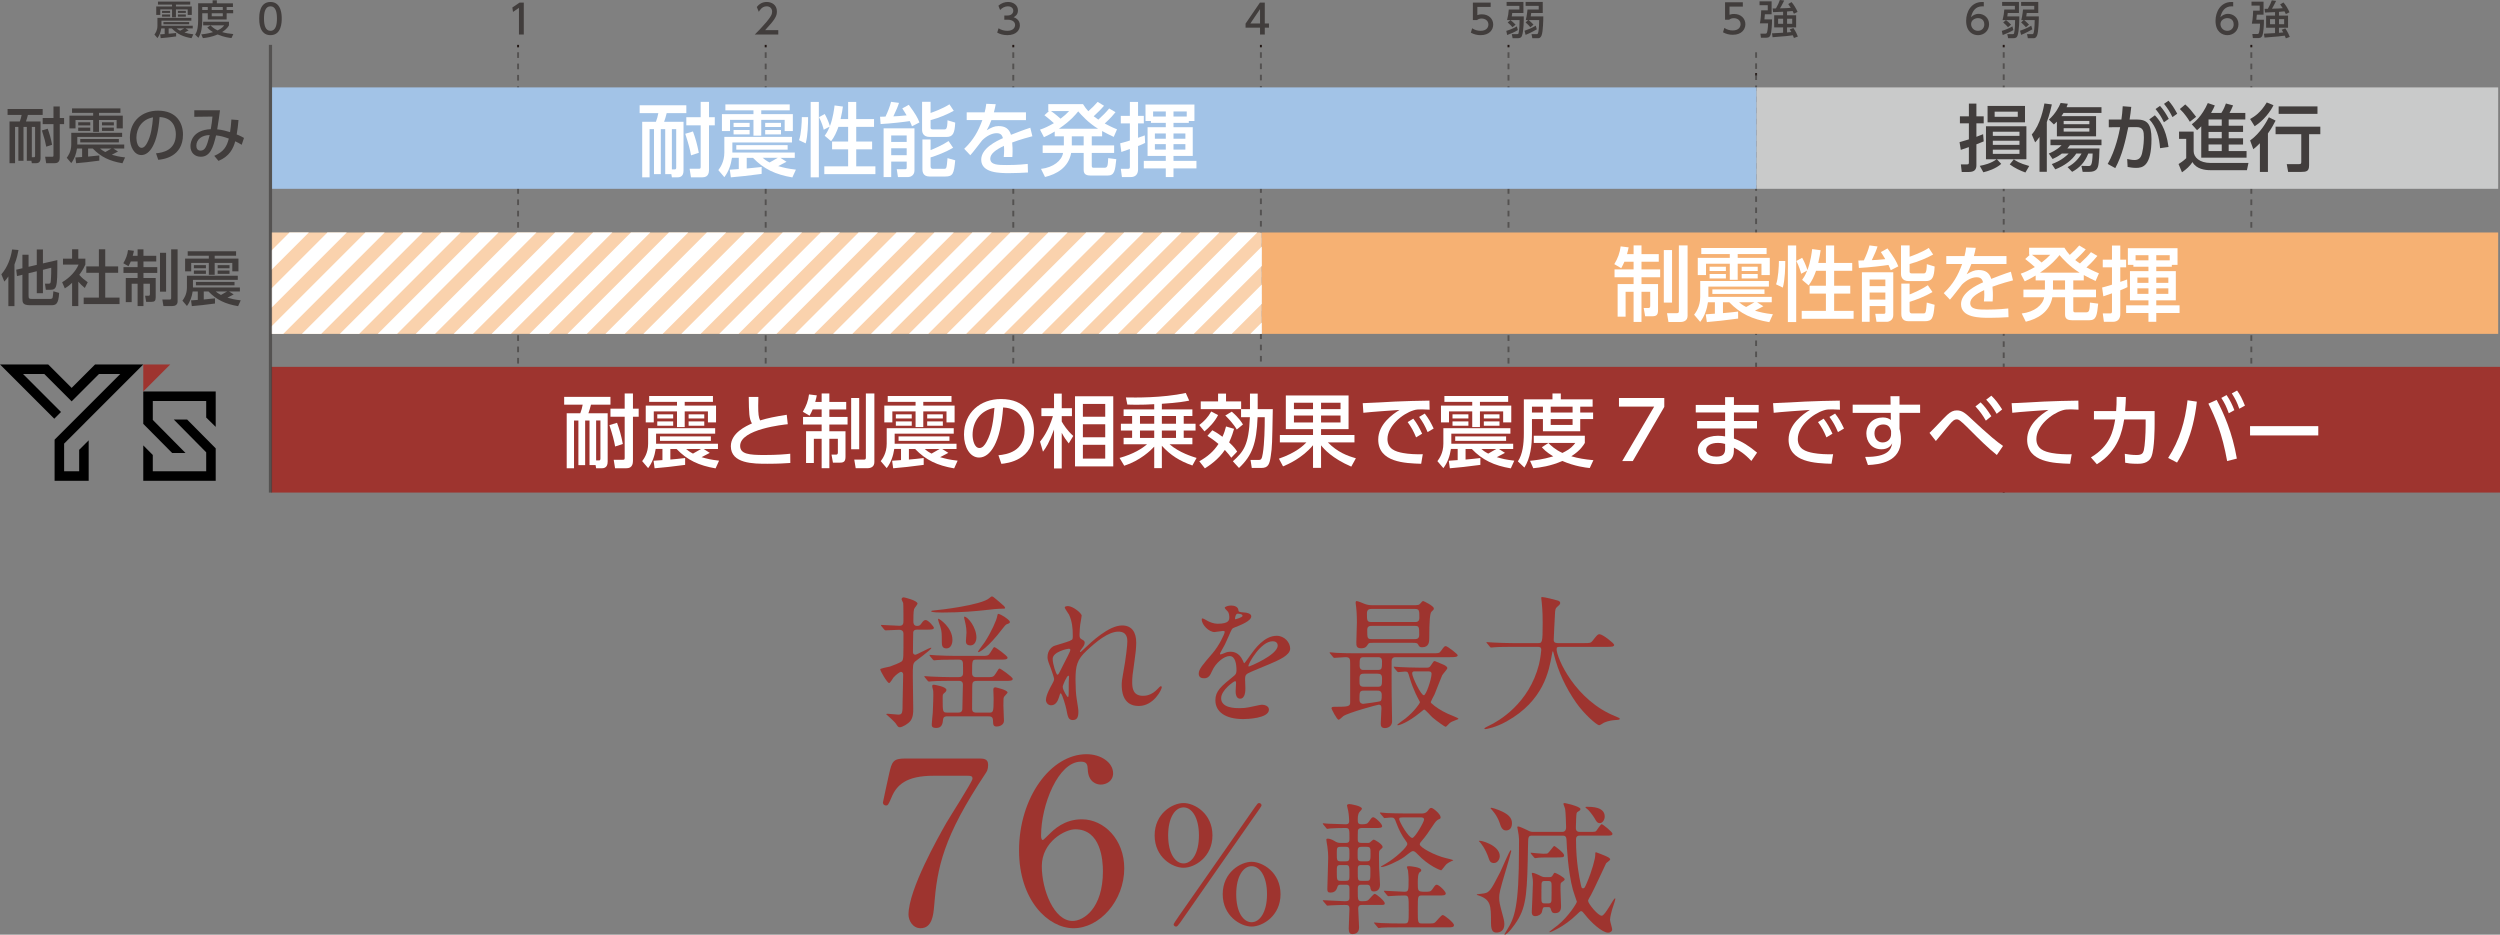 <?xml version="1.0" encoding="UTF-8"?><svg id="_レイヤー_2" xmlns="http://www.w3.org/2000/svg" xmlns:xlink="http://www.w3.org/1999/xlink" viewBox="0 0 277.412 103.716"><rect x="0" y="0" width="277.412" height="103.716" fill="#808080" stroke="none"/><defs><style>.cls-1{stroke-dasharray:0 0 .628 .628;}.cls-1,.cls-2,.cls-3,.cls-4,.cls-5{stroke-width:.215px;}.cls-1,.cls-2,.cls-3,.cls-4,.cls-5,.cls-6,.cls-7{fill:none;}.cls-1,.cls-2,.cls-3,.cls-4,.cls-5,.cls-7{stroke-miterlimit:10;}.cls-1,.cls-3,.cls-4,.cls-5,.cls-7{opacity:.69;stroke:#403d3c;}.cls-2{stroke:#231815;}.cls-3{stroke-dasharray:0 0 .617 .617;}.cls-8{fill:#fad2ad;}.cls-9{fill:#f6b173;}.cls-10{fill:#fff;}.cls-11{fill:#9e342f;}.cls-12{fill:#c9caca;}.cls-13{fill:#413d3c;}.cls-14{fill:#a2c3e7;}.cls-4{stroke-dasharray:0 0 .624 .624;}.cls-5{stroke-dasharray:0 0 .615 .615;}.cls-6{clip-path:url(#clippath);}.cls-7{stroke-width:.356px;}</style><clipPath id="clippath"><rect class="cls-8" x="30.103" y="25.797" width="109.911" height="11.251"/></clipPath></defs><g id="_レイアウト用"><polygon points="8.784 49.917 8.784 52.292 7.115 52.292 7.115 49.226 15.898 40.442 10.55 40.442 7.949 43.043 5.348 40.442 0 40.442 6.022 46.464 6.769 45.717 2.55 41.498 4.91 41.498 7.949 44.537 10.988 41.498 13.348 41.498 6.058 48.788 6.058 53.349 9.84 53.349 9.84 48.861 8.784 49.917"/><polygon points="19.105 50.268 20.587 50.268 16.955 46.596 16.955 44.494 22.881 44.494 22.881 46.332 23.936 47.369 23.936 43.438 15.898 43.438 15.898 47.034 19.105 50.268"/><polygon points="20.762 46.55 19.28 46.55 22.88 50.191 22.88 52.293 16.954 52.293 16.954 50.484 15.898 49.423 15.898 53.349 23.936 53.349 23.936 49.753 20.762 46.55"/><polygon class="cls-11" points="18.894 40.442 15.898 40.442 15.898 43.438 18.894 40.442"/><line class="cls-2" x1="57.488" y1="4.979" x2="57.488" y2="5.251"/><line class="cls-1" x1="57.488" y1="5.801" x2="57.488" y2="53.878"/><line class="cls-2" x1="57.488" y1="54.153" x2="57.488" y2="54.425"/><line class="cls-2" x1="84.964" y1="4.979" x2="84.964" y2="5.251"/><line class="cls-1" x1="84.964" y1="5.801" x2="84.964" y2="53.878"/><line class="cls-2" x1="84.964" y1="54.153" x2="84.964" y2="54.425"/><line class="cls-2" x1="112.439" y1="4.979" x2="112.439" y2="5.251"/><line class="cls-1" x1="112.439" y1="5.801" x2="112.439" y2="53.878"/><line class="cls-2" x1="112.439" y1="54.153" x2="112.439" y2="54.425"/><line class="cls-2" x1="139.915" y1="4.979" x2="139.915" y2="5.251"/><line class="cls-4" x1="139.915" y1="5.798" x2="139.915" y2="53.608"/><line class="cls-2" x1="139.915" y1="53.881" x2="139.915" y2="54.154"/><line class="cls-2" x1="167.39" y1="4.979" x2="167.39" y2="5.251"/><line class="cls-1" x1="167.39" y1="5.801" x2="167.39" y2="53.878"/><line class="cls-2" x1="167.39" y1="54.153" x2="167.39" y2="54.425"/><line class="cls-2" x1="194.865" y1="8.11" x2="194.865" y2="8.382"/><line class="cls-5" x1="194.865" y1="5.801" x2="194.865" y2="53.884"/><line class="cls-2" x1="194.865" y1="54.153" x2="194.865" y2="54.425"/><line class="cls-2" x1="222.341" y1="4.979" x2="222.341" y2="5.251"/><line class="cls-3" x1="222.341" y1="5.791" x2="222.341" y2="54.115"/><line class="cls-2" x1="222.341" y1="54.385" x2="222.341" y2="54.658"/><line class="cls-2" x1="249.817" y1="4.979" x2="249.817" y2="5.251"/><line class="cls-1" x1="249.817" y1="5.801" x2="249.817" y2="53.878"/><line class="cls-2" x1="249.817" y1="54.153" x2="249.817" y2="54.425"/><path class="cls-13" d="m17.773,3.812c.165-.013.196-.013.5-.036v-.625h-.38c-.058.393-.187.768-.423,1.076l-.335-.393c.094-.125.335-.446.335-.977v-.871h3.763v.308h-3.317v.563h3.473v.294h-.803l.344.219c-.067.031-.384.201-.46.241.313.089.487.138.982.196l-.197.433c-.938-.16-1.584-.46-2.192-1.089h-.348v.594c.268-.022.536-.049.83-.085v.384c-.647.09-1.272.157-1.714.192l-.058-.424Zm-.245-3.634h3.58v.331h-1.585v.21h1.759v.942h-.455v-.621h-1.304v.88h-.433v-.88h-1.303v.621h-.451v-.942h1.754v-.21h-1.562V.178Zm.455,1.027h.893v.232h-.893v-.232Zm0,.397h.893v.246h-.893v-.246Zm3.008.844v.249h-2.857v-.249h2.857Zm-1.393.705c.099.08.188.157.389.259.107-.062.303-.17.455-.259h-.844Zm.143-1.946h.88v.232h-.88v-.232Zm0,.397h.88v.246h-.88v-.246Z"/><path class="cls-13" d="m21.985.366h1.608V.035h.468v.331h1.786v.41h-.697v.331h.724v.365h-.724v.688h-2.093v-.688h-.616v.813c0,.683-.093,1.397-.423,1.911l-.366-.348c.268-.393.334-.987.334-1.571V.366Zm1.38,2.451c.129.129.357.361.785.558.474-.228.625-.429.724-.563h-2.331v-.402h2.866v.402c-.067.116-.241.42-.758.75.384.112.75.174,1.241.218l-.205.442c-.215-.022-.839-.094-1.536-.397-.679.294-1.268.371-1.634.406l-.183-.415c.245-.027.687-.067,1.303-.25-.41-.25-.567-.429-.638-.513l.366-.236Zm-.925-2.04v.331h.616v-.331h-.616Zm1.054,0v.331h1.228v-.331h-1.228Zm0,.696v.331h1.228v-.331h-1.228Z"/><path class="cls-13" d="m2.976,17.842v-3.756h-.368v3.756h-.569v-3.756h-.368v4.023h-.616v-4.632h1.144c.094-.254.154-.462.201-.723H.84v-.656h3.896v.656h-1.64c-.094.368-.108.408-.215.723h1.62v4.077c0,.555-.381.555-.522.555h-.448l-.047-.268h-.509Zm.783-.395c.067,0,.134-.007.134-.154v-3.207h-.361v3.36h.227Zm1.533-3.166c.214.589.341,1.031.489,1.781l-.649.215c-.094-.509-.195-.917-.482-1.801l.642-.195Zm1.339-2.47v1.279h.482v.682h-.482v3.722c0,.569-.361.616-.583.616h-.924l-.114-.716h.743c.12,0,.181,0,.181-.147v-3.475h-1.198v-.682h1.198v-1.279h.696Z"/><path class="cls-13" d="m8.363,17.474c.248-.021.295-.021.75-.054v-.937h-.569c-.087.589-.281,1.152-.636,1.613l-.502-.589c.141-.187.502-.67.502-1.466v-1.305h5.643v.462h-4.974v.844h5.208v.442h-1.205l.515.328c-.1.046-.575.301-.689.361.469.134.73.208,1.473.295l-.294.649c-1.406-.241-2.377-.689-3.287-1.633h-.522v.891c.401-.034.803-.074,1.245-.127v.576c-.97.134-1.908.234-2.571.288l-.087-.636Zm-.368-5.449h5.368v.496h-2.376v.315h2.638v1.412h-.683v-.931h-1.955v1.319h-.65v-1.319h-1.955v.931h-.676v-1.412h2.631v-.315h-2.343v-.496Zm.683,1.54h1.338v.348h-1.338v-.348Zm0,.596h1.338v.368h-1.338v-.368Zm4.511,1.265v.375h-4.284v-.375h4.284Zm-2.088,1.057c.147.121.281.234.583.389.161-.094.455-.254.683-.389h-1.265Zm.214-2.919h1.319v.348h-1.319v-.348Zm0,.596h1.319v.368h-1.319v-.368Z"/><path class="cls-13" d="m17.311,17.012c.71-.067,2.203-.308,2.203-2.102,0-.743-.308-1.848-1.807-1.922-.207,2.979-1.098,4.218-2.022,4.218-.776,0-1.271-.891-1.271-1.922,0-1.881,1.392-3.006,3.113-3.006,2.082,0,2.778,1.392,2.778,2.651,0,2.531-2.269,2.758-2.745,2.805l-.248-.723Zm-2.175-1.707c0,.389.141,1.098.576,1.098.254,0,.442-.227.602-.522.455-.83.583-1.854.663-2.858-1.206.221-1.841,1.178-1.841,2.282Z"/><path class="cls-13" d="m23.776,17.293c1.038-.442,1.399-1.031,1.613-1.915-.556-.201-.911-.301-1.413-.355-.322,1.346-.656,2.37-1.694,2.37-.642,0-1.151-.422-1.151-1.185,0-.442.234-1.781,2.256-1.874.094-.496.161-1.031.187-1.399l-2.015.027v-.723h2.852c-.094.743-.114.883-.308,2.115.535.047,1.044.187,1.425.308.067-.435.121-.904.147-1.399l.79.06c-.047.596-.1,1.011-.201,1.593.067.027.415.161.81.388l-.254.763c-.187-.114-.468-.281-.716-.388-.228.83-.65,1.673-1.861,2.175l-.468-.562Zm-1.988-1.125c0,.288.12.543.462.543.502,0,.689-.422,1.018-1.727-.863.013-1.479.475-1.479,1.184Z"/><path class="cls-13" d="m.928,30.675c-.194.294-.321.435-.448.569l-.328-.803c.67-.776,1.038-1.754,1.192-2.758l.709.06c-.06.321-.167.904-.448,1.613v4.612h-.676v-3.293Zm2.242-1.071l.911-.214v-1.707h.683v1.546l1.599-.368c0,1.633,0,2.436-.14,2.885-.101.322-.275.415-.703.415h-.435l-.094-.683h.355c.181,0,.268-.007.288-.261,0-.027.06-.616.053-1.506l-.923.228v2.597h-.683v-2.436l-.911.221v2.443c0,.355.047.408.381.408h1.915c.214,0,.328-.013.375-.154.02-.06.067-.509.08-.696l.643.181c-.074,1.285-.369,1.366-.891,1.366h-2.329c-.844,0-.857-.302-.857-.796v-2.584l-.602.147-.087-.709.689-.161v-1.499h.683v1.338Z"/><path class="cls-13" d="m8.691,33.962h-.689v-2.584c-.401.375-.602.496-.81.622l-.295-.683c.857-.502,1.513-1.225,1.821-1.955h-1.728v-.656h1.011v-1.044h.689v1.044h.783v.656c-.114.254-.268.589-.676,1.132.341.388.502.502.937.823l-.321.636c-.315-.254-.496-.435-.723-.703v2.711Zm2.283-6.299h.703v1.894h1.433v.716h-1.433v2.751h1.587v.716h-3.977v-.716h1.687v-2.751h-1.399v-.716h1.399v-1.894Z"/><path class="cls-13" d="m14.513,29.014c-.094.221-.161.348-.261.529l-.569-.334c.281-.456.462-.944.522-1.459l.656.08c-.033.167-.06.308-.134.556h.542v-.716h.65v.716h1.419v.629h-1.419v.63h1.532v.642h-1.532v.563h1.358v2.149c0,.375-.127.496-.455.496h-.602l-.12-.676h.388c.147,0,.147-.128.147-.188v-1.144h-.716v2.477h-.65v-2.477h-.656v2.042h-.656v-2.678h1.312v-.563h-1.566v-.642h1.566v-.63h-.757Zm3.24-.964h.676v4.317h-.676v-4.317Zm1.238-.381h.717v5.777c0,.415-.321.515-.589.515h-.984l-.12-.723h.803c.141,0,.174-.047.174-.174v-5.395Z"/><path class="cls-13" d="m21.198,33.332c.248-.021.295-.021.75-.054v-.937h-.569c-.087.589-.281,1.152-.636,1.613l-.502-.589c.141-.187.502-.67.502-1.466v-1.305h5.643v.462h-4.974v.844h5.208v.442h-1.205l.515.328c-.1.047-.575.301-.689.361.469.134.73.208,1.473.295l-.294.649c-1.406-.241-2.377-.689-3.287-1.633h-.522v.891c.401-.034.803-.074,1.245-.128v.576c-.97.134-1.908.234-2.571.288l-.087-.636Zm-.368-5.449h5.368v.495h-2.376v.315h2.638v1.412h-.683v-.931h-1.955v1.319h-.65v-1.319h-1.955v.931h-.676v-1.412h2.631v-.315h-2.343v-.495Zm.683,1.54h1.338v.348h-1.338v-.348Zm0,.596h1.338v.368h-1.338v-.368Zm4.511,1.265v.375h-4.284v-.375h4.284Zm-2.088,1.057c.147.121.281.234.583.389.161-.094.455-.254.683-.389h-1.265Zm.215-2.919h1.318v.348h-1.318v-.348Zm0,.596h1.318v.368h-1.318v-.368Z"/><rect class="cls-14" x="30.173" y="9.699" width="164.746" height="11.252"/><rect class="cls-12" x="194.919" y="9.699" width="82.291" height="11.252"/><path class="cls-10" d="m73.815,19.321v-4.993h-.489v4.993h-.757v-4.993h-.489v5.35h-.819v-6.16h1.522c.125-.338.205-.614.268-.961h-2.074v-.873h5.181v.873h-2.181c-.124.489-.142.543-.284.961h2.154v5.421c0,.739-.507.739-.694.739h-.597l-.062-.356h-.676Zm1.042-.525c.089,0,.178-.009.178-.204v-4.264h-.481v4.468h.303Zm2.038-4.21c.285.783.454,1.371.65,2.368l-.864.285c-.125-.677-.258-1.22-.641-2.395l.855-.259Zm1.78-3.284v1.7h.641v.908h-.641v4.949c0,.757-.481.819-.774.819h-1.229l-.151-.953h.988c.161,0,.24,0,.24-.195v-4.62h-1.593v-.908h1.593v-1.7h.926Z"/><path class="cls-10" d="m80.982,18.831c.329-.027.392-.027.996-.071v-1.246h-.756c-.116.783-.374,1.531-.846,2.145l-.667-.783c.187-.25.667-.891.667-1.95v-1.735h7.505v.614h-6.614v1.121h6.925v.588h-1.602l.685.436c-.133.062-.765.401-.917.481.623.178.97.276,1.959.392l-.392.864c-1.869-.321-3.16-.917-4.37-2.172h-.694v1.184c.533-.044,1.068-.098,1.656-.169v.765c-1.291.178-2.537.312-3.418.383l-.116-.845Zm-.49-7.246h7.139v.658h-3.16v.419h3.507v1.878h-.908v-1.237h-2.599v1.753h-.864v-1.753h-2.6v1.237h-.899v-1.878h3.499v-.419h-3.116v-.658Zm.908,2.047h1.781v.463h-1.781v-.463Zm0,.792h1.781v.489h-1.781v-.489Zm6,1.682v.499h-5.697v-.499h5.697Zm-2.777,1.407c.195.16.373.311.774.516.214-.125.606-.338.908-.516h-1.682Zm.285-3.881h1.753v.463h-1.753v-.463Zm0,.792h1.753v.489h-1.753v-.489Z"/><path class="cls-10" d="m89.67,13c0,.685-.027,2.065-.268,2.911l-.739-.356c.241-.632.312-2.003.312-2.555h.694Zm.285-1.691h.908v8.367h-.908v-8.367Zm3.079,2.768c-.195.57-.454,1.13-.809,1.593l-.713-.605c.152-.214.312-.428.553-1.015l-.659.346c-.044-.186-.222-.827-.525-1.397l.632-.347c.125.204.41.774.579,1.344.356-.943.472-1.932.516-2.296l.926.125c-.053.355-.116.783-.259,1.388h.837v-1.904h.899v1.904h1.976v.864h-1.976v1.629h1.763v.864h-1.763v1.887h2.127v.864h-5.67v-.864h2.644v-1.887h-1.78v-.864h1.78v-1.629h-1.078Z"/><path class="cls-10" d="m101.197,14.015c-.061-.169-.098-.267-.249-.579-.552.09-2.128.276-3.231.33l-.062-.81c.267-.009.302-.009.605-.018.25-.525.489-1.121.614-1.638l.882.116c-.143.454-.241.667-.623,1.496.098,0,.97-.045,1.469-.108-.204-.364-.347-.561-.481-.774l.722-.401c.748,1.015.978,1.433,1.184,1.959l-.828.427Zm-3.15.222h3.427v4.682c0,.57-.481.73-.685.73h-1.148l-.134-.872h.917c.116,0,.187-.036.187-.161v-.685h-1.718v1.718h-.845v-5.412Zm.845.792v.722h1.718v-.722h-1.718Zm0,1.424v.766h1.718v-.766h-1.718Zm4.37-5.154v1.237c.276-.098,1.345-.472,2.092-.961l.481.721c-.614.338-1.593.784-2.573,1.033v.828c0,.071,0,.204.24.204h1.228c.25,0,.392,0,.41-1.015l.855.258c-.053,1.185-.258,1.593-.97,1.593h-1.86c-.783,0-.846-.587-.846-.756v-3.142h.943Zm-.908,4.175h.908v1.184c.374-.143,1.389-.588,1.994-1.007l.507.748c-.801.472-1.851.873-2.501,1.069v.996c0,.213.125.267.25.267h1.219c.294,0,.312,0,.41-1.184l.855.241c-.142,1.478-.249,1.798-1.103,1.798h-1.762c-.775,0-.775-.64-.775-.818v-3.293Z"/><path class="cls-10" d="m113.847,12.466v.864h-3.837c-.178.49-.303.739-.516,1.122.525-.303.846-.463,1.299-.463.739,0,1.184.285,1.389.97.41-.161,1.433-.562,2.145-.784l.231.944c-1.255.32-2.128.649-2.243.694.044.383.044.827.044.961,0,.285-.009.463-.027.649h-.952c.062-.579.044-1.033.026-1.237-.934.436-1.522.89-1.522,1.415,0,.713.873.713,1.852.713.186,0,1.263,0,2.305-.125l.027.952c-.614.036-1.362.071-2.056.071-1.06,0-3.133,0-3.133-1.496,0-1.246,1.665-2.056,2.412-2.386-.089-.294-.213-.552-.703-.552-.534,0-1.149.338-1.602.792-.035.035-1.077,1.415-1.317,1.656l-.676-.713c1.033-.997,1.549-1.923,2.012-3.187h-1.736v-.864h1.994c.08-.329.134-.57.178-.943l1.051.044c-.062.338-.108.516-.205.899h3.561Z"/><path class="cls-10" d="m123.782,12.449c-.178.222-.508.632-1.194,1.255.356.186.694.373,1.363.649l-.365.837c-.472-.223-.757-.356-1.29-.65v.588h-1.148v1.006h2.483v.836h-2.483v1.433c0,.187.08.213.24.213h1.148c.374,0,.392-.222.437-1.068l.899.116c-.134,1.255-.187,1.816-.97,1.816h-1.86c-.401,0-.792-.08-.792-.605v-1.905h-1.389c-.303,1.647-1.647,2.368-2.902,2.67l-.445-.899c1.379-.16,2.314-.926,2.448-1.772h-2.262v-.836h2.35v-1.006h-1.015v-.534c-.445.267-.721.41-1.193.632l-.436-.836c.489-.169.855-.33,1.54-.722-.152-.142-.588-.525-1.051-.881l.507-.463h-.08v-.766h3.855c.222.356.356.525.587.784.437-.392.766-.713,1.033-1.033l.713.427c-.347.41-.748.792-1.149,1.166.178.142.276.213.516.373.489-.445.873-.827,1.202-1.237l.704.41Zm-7.157-.125c.481.329.997.792,1.06.846.427-.32.631-.516.952-.846h-2.012Zm5.217,1.958c-1.06-.64-1.861-1.531-2.199-1.923-.311.383-.855,1.051-2.136,1.923h4.335Zm-1.593.846h-1.317v1.006h1.317v-1.006Z"/><path class="cls-10" d="m124.298,15.902c.311-.08.525-.134,1.077-.311v-1.896h-1.007v-.837h1.007v-1.548h.908v1.548h.641v.837h-.641v1.593c.213-.071.614-.213.748-.267l.035.836c-.187.098-.329.169-.783.347v2.608c0,.498-.267.836-.81.836h-.979l-.125-.917h.775c.107,0,.231,0,.231-.178v-2.02c-.223.08-.801.285-.944.329l-.133-.961Zm3.418-2.475h-.606v-1.824h5.43v1.824h-.623v.205h-1.7v.48h2.136v3.188h-2.136v.552h2.546v.837h-2.546v.961h-.855v-.961h-2.439v-.837h2.439v-.552h-2.021v-3.188h2.021v-.48h-1.647v-.205Zm1.647-.498v-.561h-1.407v.561h1.407Zm-1.211,1.878v.588h1.211v-.588h-1.211Zm0,1.184v.606h1.211v-.606h-1.211Zm2.065-3.062h1.469v-.561h-1.469v.561Zm0,1.878v.588h1.318v-.588h-1.318Zm0,1.184v.606h1.318v-.606h-1.318Z"/><path class="cls-13" d="m217.441,15.773c.308-.081.381-.105,1.036-.308v-1.782h-.996v-.777h.996v-1.409h.834v1.409h.81v.777h-.81v1.498c.438-.162.567-.211.745-.291l.065.801c-.276.113-.478.195-.81.324v2.332c0,.486-.243.737-.85.737h-.777l-.098-.842h.656c.162,0,.234-.016.234-.194v-1.725c-.283.105-.526.187-.898.308l-.138-.858Zm2.243,2.632c.502-.097,1.239-.267,1.862-.729h-1.174v-3.668h4.486v3.668h-3.271l.478.51c-.599.535-1.49.818-1.984.931l-.396-.712Zm5.02-6.648v1.814h-4.154v-1.814h4.154Zm-3.571,2.858v.462h2.956v-.462h-2.956Zm0,1.004v.453h2.956v-.453h-2.956Zm0,.988v.47h2.956v-.47h-2.956Zm.202-4.219v.575h2.567v-.575h-2.567Zm3.417,6.753c-.542-.187-1.198-.494-1.741-.899l.453-.559c.227.162.583.429,1.708.737l-.421.721Z"/><path class="cls-13" d="m226.315,15.198c-.202.291-.316.421-.485.599l-.373-.874c.971-1.093,1.319-3.004,1.401-3.441l.826.105c-.089.396-.243,1.109-.559,1.959v5.522h-.81v-3.87Zm3.368.915c-.105.146-.169.235-.283.364h3.571c-.008.299-.04,1.644-.17,2.016-.057.17-.194.575-.955.575h-.745l-.137-.664.729.016c.323.008.469.016.518-1.385h-.486c-.373.964-.972,1.596-1.79,2.033l-.51-.526c.737-.372,1.28-.988,1.555-1.506h-.583c-.477.737-1.287,1.345-2.331,1.758l-.389-.591c.348-.122,1.15-.429,1.871-1.166h-.753c-.429.332-.761.486-1.028.608l-.421-.608c.195-.081.916-.388,1.417-.923h-1.231v-.624h5.66v.624h-3.507Zm-.226-4.599c-.065.194-.098.276-.138.381h3.871v.639h-4.211c-.065.105-.114.187-.235.356h3.846v2.235h-4.348v-1.627c-.114.121-.17.169-.332.316l-.558-.543c.697-.607,1.118-1.384,1.304-1.846l.802.089Zm-.462,1.903v.364h2.85v-.364h-2.85Zm0,.81v.373h2.85v-.373h-2.85Z"/><path class="cls-13" d="m233.879,18.194c.89-1.547,1.271-3.466,1.384-4.081l-1.263.008v-.859h1.401c.073-.51.105-.834.146-1.473l.948.072c-.065.6-.097.834-.186,1.401h.786c1.174,0,1.644.486,1.644,2.17,0,3.053-1.013,3.199-1.717,3.199-.396,0-.697-.065-.931-.105l-.049-.883c.202.04.535.114.809.114.421,0,.705-.187.842-.745.194-.786.202-1.603.202-1.757,0-.648-.04-1.158-.834-1.15l-.898.008c-.324,1.563-.68,3.133-1.442,4.542l-.841-.461Zm5.813-1.749c-.089-1.174-.388-2.348-1.198-3.198l.623-.454c.406.429,1.231,1.361,1.514,3.515l-.939.137Zm-.007-4.697c.445.503.728.988.971,1.442l-.535.38c-.299-.623-.518-.955-.931-1.473l.494-.349Zm.939-.574c.389.429.616.793.972,1.441l-.526.38c-.324-.639-.51-.931-.939-1.473l.494-.348Z"/><path class="cls-13" d="m241.798,14.6h1.62v2.17c0,.679.647,1.311,1.879,1.311h4.202l-.169.802h-4.082c-.567,0-1.538-.122-1.959-.899-.267.429-.721.834-1.166,1.134l-.381-.915c.154-.097.51-.316.85-.648v-2.145h-.794v-.809Zm.689-3.012c.485.429.721.744,1.206,1.376l-.696.55c-.17-.291-.607-.955-1.11-1.416l.6-.51Zm1.774,2.429c-.211.211-.316.308-.47.429l-.583-.656c.308-.234,1.109-.842,1.781-2.356l.777.267c-.089.211-.186.446-.413.827h1.142c.267-.397.429-.851.503-1.045l.793.211c-.129.348-.299.672-.396.834h1.757v.728h-1.846v.697h1.595v.688h-1.595v.704h1.595v.689h-1.595v.729h1.983v.729h-5.028v-3.474Zm.809-.762v.697h1.466v-.697h-1.466Zm0,1.385v.704h1.466v-.704h-1.466Zm0,1.393v.729h1.466v-.729h-1.466Z"/><path class="cls-13" d="m252.276,11.676c-.299.632-1.053,1.684-2.089,2.332l-.502-.802c.486-.275,1.166-.704,1.846-1.838l.745.308Zm.235,1.708c-.162.316-.414.809-.851,1.425v4.268h-.891v-3.183c-.316.332-.51.486-.729.665l-.356-.972c1.182-.842,1.871-2.17,2.081-2.575l.745.373Zm4.963.672v.834h-1.247v3.466c0,.647-.299.721-.866.721h-1.458l-.154-.866h1.352c.178,0,.259-.025.259-.219v-3.101h-2.85v-.834h4.963Zm-.316-2.251v.834h-4.308v-.834h4.308Z"/><path class="cls-13" d="m57.653.29h.469v3.54h-.536V.87l-.661.455-.072-.495.799-.54Z"/><path class="cls-13" d="m86.362,3.348v.482h-2.607c.389-.389.799-.808,1.254-1.344.54-.634.669-.897.669-1.196,0-.348-.241-.59-.603-.59-.526,0-.79.469-.874.612l-.223-.532c.277-.366.652-.562,1.112-.562.504,0,1.12.29,1.12,1.058,0,.504-.21.893-1.312,2.071h1.464Z"/><path class="cls-13" d="m110.804,3.138c.286.192.629.281.973.281.634,0,.862-.349.862-.652,0-.313-.26-.58-.844-.58h-.352v-.465h.339c.482,0,.656-.29.656-.526,0-.339-.299-.496-.589-.496-.335,0-.648.161-.871.411l-.191-.478c.339-.299.727-.415,1.067-.415.585,0,1.103.344,1.103.942,0,.5-.353.682-.482.75.183.071.696.268.696.906,0,.477-.357,1.085-1.393,1.085-.464,0-.808-.112-1.125-.281l.152-.482Z"/><path class="cls-13" d="m139.82,3.83v-.759h-1.607v-.45l1.594-2.331h.54v2.312h.464v.468h-.464v.759h-.527Zm-1.071-1.228h1.071v-1.59l-1.071,1.59Z"/><path class="cls-13" d="m165.412.772h-1.478v.906c.112-.041.255-.089.509-.089.759,0,1.25.504,1.25,1.138,0,.558-.402,1.175-1.397,1.175-.393,0-.737-.09-1.085-.277l.147-.487c.286.192.59.281.933.281.683,0,.87-.402.87-.697,0-.415-.339-.665-.754-.665-.183,0-.371.049-.509.17h-.46V.29h1.973v.482Z"/><path class="cls-13" d="m168.427,3.335c-.268.183-.848.433-1.183.553l-.099-.46c.505-.157.813-.294,1.175-.5l.107.407Zm-.821-1.107h-.376c.112-.424.161-.75.192-1.17h1.174v-.41h-1.415V.214h1.866v1.228h-1.241c-.036.286-.041.322-.054.38h1.334c.005.218.005,1.616-.21,2.17-.076.196-.25.245-.433.245h-.598l-.089-.451h.598c.085,0,.125-.009.152-.102.094-.313.112-1.112.112-1.455h-1.009c.094.071.357.277.567.509l-.344.281c-.08-.099-.326-.362-.531-.523l.304-.268Zm2.928,1.027c-.062.04-.781.442-1.246.616l-.12-.46c.304-.098.782-.281,1.246-.558l.12.402Zm-.973-1.027h-.25c.12-.474.178-1.076.188-1.17h1.245v-.41h-1.455V.214h1.902v1.228h-1.281c-.013.107-.017.161-.054.38h1.397c0,.339-.027,1.71-.192,2.106-.022.058-.125.308-.344.308h-.682l-.09-.446h.567c.112,0,.138-.058.165-.143.031-.112.112-.474.116-1.42h-1.156c.165.129.464.442.526.505l-.339.294c-.147-.183-.348-.366-.536-.536l.273-.263Z"/><path class="cls-13" d="m220.134.71c-.103-.004-.112-.009-.157-.009-.75,0-1.12.523-1.263,1.215.178-.197.447-.379.848-.379.593,0,1.156.437,1.156,1.156,0,.706-.549,1.21-1.228,1.21-.567,0-1.317-.362-1.317-1.598,0-.978.545-2.085,1.781-2.085.063,0,.103,0,.179.009v.482Zm-.643,1.299c-.344,0-.768.219-.768.666,0,.371.29.745.755.745.46,0,.71-.339.71-.706,0-.625-.505-.705-.697-.705Z"/><path class="cls-13" d="m223.412,3.335c-.268.183-.848.433-1.183.553l-.099-.46c.505-.157.813-.294,1.175-.5l.107.407Zm-.821-1.107h-.376c.112-.424.161-.75.192-1.17h1.174v-.41h-1.415V.214h1.866v1.228h-1.241c-.036.286-.041.322-.054.38h1.334c.005.218.005,1.616-.21,2.17-.076.196-.25.245-.433.245h-.598l-.089-.451h.598c.085,0,.125-.009.152-.102.094-.313.112-1.112.112-1.455h-1.009c.093.071.357.277.567.509l-.344.281c-.08-.099-.326-.362-.531-.523l.304-.268Zm2.928,1.027c-.062.04-.781.442-1.246.616l-.12-.46c.304-.098.782-.281,1.246-.558l.12.402Zm-.973-1.027h-.25c.12-.474.178-1.076.188-1.17h1.245v-.41h-1.455V.214h1.902v1.228h-1.281c-.013.107-.017.161-.054.38h1.397c0,.339-.027,1.71-.192,2.106-.022.058-.125.308-.344.308h-.682l-.09-.446h.567c.112,0,.138-.058.165-.143.031-.112.112-.474.116-1.42h-1.156c.165.129.464.442.526.505l-.339.294c-.147-.183-.348-.366-.536-.536l.273-.263Z"/><path class="cls-13" d="m247.806.71c-.103-.004-.112-.009-.157-.009-.75,0-1.12.523-1.263,1.215.178-.197.447-.379.848-.379.593,0,1.156.437,1.156,1.156,0,.706-.549,1.21-1.228,1.21-.567,0-1.317-.362-1.317-1.598,0-.978.545-2.085,1.781-2.085.063,0,.103,0,.179.009v.482Zm-.643,1.299c-.344,0-.768.219-.768.666,0,.371.29.745.755.745.46,0,.709-.339.709-.706,0-.625-.504-.705-.696-.705Z"/><path class="cls-13" d="m249.835.188h1.339v1.437h-.745c-.031.393-.036.437-.054.567h.844c.009.54-.058,1.397-.156,1.7-.112.335-.339.335-.576.335h-.495l-.062-.451h.531c.094,0,.138,0,.192-.112.041-.089.116-.424.13-1.035h-.906c.12-.567.139-1.29.143-1.442h.727v-.566h-.91V.188Zm2.616,1.156c-.161.004-.942.04-1.116.045l-.045-.407c.09,0,.228-.004.366-.009.232-.424.326-.621.433-.933l.482.058c-.263.531-.415.79-.464.867.706-.018.83-.022,1.196-.058-.08-.13-.165-.246-.286-.42l.366-.215c.223.241.54.75.669,1.09l-.402.201c-.067-.134-.08-.17-.152-.304-.178.027-.455.045-.612.058v.416h1.009v1.344h-1.009v.562c.112-.009.326-.027.478-.044-.067-.121-.102-.183-.178-.295l.406-.147c.286.416.429.768.495.942l-.437.161c-.04-.112-.058-.147-.12-.3-.348.054-.772.103-2.25.215l-.062-.433c.174-.004,1.035-.058,1.232-.067v-.593h-.991v-1.344h.991v-.389Zm-.558.777v.563h.558v-.563h-.558Zm.995,0v.563h.571v-.563h-.571Z"/><path class="cls-13" d="m28.763,2.058c0-.344,0-1.839,1.25-1.839,1.249,0,1.249,1.5,1.249,1.839,0,.344,0,1.844-1.249,1.844-1.25,0-1.25-1.5-1.25-1.844Zm1.969,0c0-.683-.13-1.357-.719-1.357-.59,0-.719.679-.719,1.357,0,.719.148,1.362.719,1.362.589,0,.719-.687.719-1.362Z"/><rect class="cls-9" x="140.013" y="25.797" width="137.197" height="11.251"/><rect class="cls-11" x="30.103" y="40.709" width="247.309" height="13.949"/><path class="cls-10" d="m180.251,29.048c-.127.298-.218.47-.353.714l-.768-.452c.379-.614.623-1.274.705-1.97l.886.108c-.046.226-.082.416-.181.75h.732v-.967h.877v.967h1.916v.849h-1.916v.85h2.07v.868h-2.07v.759h1.834v2.9c0,.507-.172.669-.614.669h-.813l-.163-.913h.524c.198,0,.198-.172.198-.253v-1.545h-.967v3.344h-.877v-3.344h-.886v2.756h-.885v-3.615h1.771v-.759h-2.114v-.868h2.114v-.85h-1.021Zm4.374-1.301h.913v5.829h-.913v-5.829Zm1.672-.515h.967v7.8c0,.56-.433.696-.795.696h-1.329l-.163-.976h1.084c.19,0,.235-.063.235-.235v-7.284Z"/><path class="cls-10" d="m189.28,34.879c.334-.028.398-.028,1.012-.073v-1.265h-.768c-.118.795-.38,1.554-.859,2.178l-.678-.795c.19-.253.678-.904.678-1.979v-1.762h7.62v.623h-6.715v1.139h7.031v.597h-1.627l.696.443c-.135.063-.777.407-.931.489.633.181.985.28,1.989.398l-.398.877c-1.898-.326-3.209-.931-4.437-2.205h-.705v1.202c.542-.045,1.084-.099,1.681-.172v.777c-1.311.181-2.576.317-3.471.389l-.118-.858Zm-.498-7.357h7.249v.668h-3.208v.425h3.561v1.907h-.922v-1.256h-2.639v1.78h-.877v-1.78h-2.64v1.256h-.913v-1.907h3.552v-.425h-3.164v-.668Zm.922,2.079h1.808v.47h-1.808v-.47Zm0,.804h1.808v.497h-1.808v-.497Zm6.092,1.708v.507h-5.784v-.507h5.784Zm-2.82,1.429c.198.163.379.316.786.524.218-.127.615-.343.922-.524h-1.708Zm.289-3.941h1.78v.47h-1.78v-.47Zm0,.804h1.78v.497h-1.78v-.497Z"/><path class="cls-10" d="m198.102,28.958c0,.696-.028,2.097-.272,2.956l-.75-.362c.244-.642.317-2.034.317-2.594h.705Zm.289-1.717h.922v8.496h-.922v-8.496Zm3.126,2.81c-.198.578-.461,1.148-.822,1.618l-.723-.614c.154-.218.317-.434.561-1.03l-.669.352c-.045-.189-.226-.84-.533-1.419l.642-.353c.127.207.416.786.588,1.364.362-.958.479-1.961.524-2.331l.94.127c-.054.361-.118.795-.263,1.409h.85v-1.934h.913v1.934h2.006v.877h-2.006v1.654h1.789v.877h-1.789v1.916h2.159v.877h-5.757v-.877h2.685v-1.916h-1.808v-.877h1.808v-1.654h-1.094Z"/><path class="cls-10" d="m209.805,29.988c-.063-.172-.099-.271-.253-.588-.56.091-2.16.28-3.281.335l-.063-.823c.271-.009.307-.009.614-.018.253-.533.497-1.138.623-1.663l.895.118c-.145.461-.244.678-.633,1.519.099,0,.985-.046,1.491-.109-.207-.37-.353-.569-.488-.786l.733-.407c.759,1.03.993,1.455,1.202,1.989l-.841.433Zm-3.199.226h3.48v4.754c0,.578-.488.741-.696.741h-1.166l-.136-.885h.931c.118,0,.19-.037.19-.163v-.696h-1.744v1.744h-.858v-5.495Zm.858.804v.733h1.744v-.733h-1.744Zm0,1.446v.778h1.744v-.778h-1.744Zm4.437-5.232v1.256c.28-.099,1.365-.479,2.124-.976l.488.732c-.623.343-1.618.796-2.612,1.049v.841c0,.072,0,.207.244.207h1.247c.253,0,.398,0,.416-1.03l.868.262c-.054,1.203-.262,1.618-.985,1.618h-1.889c-.795,0-.858-.596-.858-.768v-3.19h.958Zm-.922,4.239h.922v1.202c.38-.145,1.41-.597,2.024-1.022l.515.759c-.813.479-1.879.886-2.54,1.085v1.012c0,.217.127.271.253.271h1.238c.298,0,.317,0,.416-1.202l.868.244c-.144,1.5-.253,1.825-1.12,1.825h-1.789c-.787,0-.787-.65-.787-.831v-3.344Z"/><path class="cls-10" d="m222.649,28.416v.877h-3.896c-.181.498-.308.75-.524,1.139.533-.308.858-.47,1.319-.47.75,0,1.202.289,1.41.985.416-.163,1.455-.57,2.178-.796l.235.959c-1.274.325-2.16.659-2.277.705.045.388.045.84.045.976,0,.289-.009.47-.028.659h-.967c.063-.588.045-1.048.027-1.256-.948.443-1.545.903-1.545,1.437,0,.724.886.724,1.88.724.189,0,1.283,0,2.34-.127l.028.967c-.623.037-1.383.073-2.088.073-1.076,0-3.181,0-3.181-1.519,0-1.265,1.69-2.088,2.449-2.422-.09-.298-.217-.56-.713-.56-.543,0-1.166.343-1.627.804-.036.036-1.094,1.437-1.338,1.681l-.687-.723c1.049-1.012,1.573-1.952,2.043-3.236h-1.763v-.877h2.024c.082-.334.136-.578.181-.958l1.067.045c-.063.343-.109.524-.208.913h3.616Z"/><path class="cls-10" d="m232.736,28.398c-.181.226-.516.642-1.212,1.274.362.189.705.379,1.384.659l-.371.85c-.479-.227-.768-.362-1.31-.66v.597h-1.166v1.021h2.521v.849h-2.521v1.455c0,.19.081.217.244.217h1.165c.38,0,.399-.226.443-1.084l.913.118c-.136,1.274-.19,1.844-.985,1.844h-1.889c-.407,0-.804-.081-.804-.614v-1.935h-1.41c-.308,1.672-1.672,2.405-2.946,2.711l-.452-.913c1.4-.163,2.35-.94,2.485-1.799h-2.296v-.849h2.386v-1.021h-1.03v-.543c-.452.271-.732.416-1.211.642l-.443-.849c.497-.172.868-.335,1.564-.733-.154-.144-.597-.533-1.067-.894l.515-.47h-.082v-.778h3.914c.226.362.362.533.596.796.443-.399.778-.724,1.049-1.049l.723.433c-.353.416-.759.804-1.166,1.184.181.144.28.217.524.379.497-.452.886-.84,1.22-1.256l.714.416Zm-7.267-.127c.488.334,1.013.804,1.076.858.433-.325.641-.524.967-.858h-2.043Zm5.297,1.988c-1.076-.65-1.89-1.554-2.233-1.952-.316.389-.868,1.067-2.169,1.952h4.402Zm-1.618.859h-1.338v1.021h1.338v-1.021Z"/><path class="cls-10" d="m233.26,31.905c.316-.082.533-.136,1.094-.316v-1.925h-1.022v-.85h1.022v-1.572h.922v1.572h.651v.85h-.651v1.618c.217-.072.623-.217.759-.271l.036.849c-.19.099-.334.172-.795.353v2.648c0,.506-.271.849-.823.849h-.994l-.127-.931h.787c.108,0,.235,0,.235-.181v-2.051c-.226.082-.813.289-.959.334l-.135-.976Zm3.471-2.513h-.615v-1.852h5.513v1.852h-.633v.208h-1.726v.488h2.169v3.236h-2.169v.56h2.585v.849h-2.585v.976h-.868v-.976h-2.476v-.849h2.476v-.56h-2.052v-3.236h2.052v-.488h-1.672v-.208Zm1.672-.506v-.569h-1.429v.569h1.429Zm-1.229,1.907v.597h1.229v-.597h-1.229Zm0,1.202v.615h1.229v-.615h-1.229Zm2.097-3.109h1.491v-.569h-1.491v.569Zm0,1.907v.597h1.338v-.597h-1.338Zm0,1.202v.615h1.338v-.615h-1.338Z"/><path class="cls-13" d="m193.394.732h-1.478v.906c.112-.041.255-.089.509-.089.758,0,1.25.504,1.25,1.138,0,.558-.402,1.174-1.397,1.174-.393,0-.737-.089-1.085-.276l.147-.487c.286.191.59.281.933.281.683,0,.87-.402.87-.697,0-.415-.339-.665-.754-.665-.183,0-.371.049-.509.17h-.46V.25h1.973v.482Z"/><path class="cls-13" d="m195.248.147h1.339v1.438h-.745c-.031.393-.035.437-.054.567h.844c.009.54-.058,1.397-.157,1.7-.111.335-.339.335-.576.335h-.495l-.062-.451h.531c.094,0,.138,0,.192-.112.041-.089.116-.424.13-1.035h-.906c.12-.567.138-1.29.143-1.442h.727v-.567h-.91V.147Zm2.616,1.157c-.161.004-.942.04-1.116.045l-.045-.407c.09,0,.228-.004.366-.009.232-.424.326-.621.433-.933l.482.058c-.263.531-.415.79-.464.867.706-.018.83-.022,1.196-.058-.08-.13-.165-.246-.286-.42l.366-.215c.223.241.54.75.669,1.09l-.402.201c-.067-.134-.08-.17-.152-.304-.178.027-.455.045-.612.058v.416h1.009v1.344h-1.009v.562c.112-.009.326-.027.478-.044-.067-.12-.102-.183-.178-.295l.406-.147c.286.416.429.768.495.942l-.437.161c-.04-.112-.058-.147-.12-.3-.348.054-.772.103-2.25.215l-.062-.433c.174-.004,1.035-.058,1.232-.067v-.593h-.991v-1.344h.991v-.389Zm-.558.777v.563h.558v-.563h-.558Zm.995,0v.563h.571v-.563h-.571Z"/><path class="cls-10" d="m65.416,51.61v-4.949h-.485v4.949h-.75v-4.949h-.485v5.303h-.812v-6.106h1.509c.124-.335.204-.609.265-.953h-2.056v-.865h5.136v.865h-2.161c-.124.485-.142.538-.283.953h2.136v5.374c0,.731-.503.731-.688.731h-.592l-.062-.353h-.671Zm1.033-.52c.088,0,.177-.009.177-.203v-4.227h-.477v4.43h.3Zm2.021-4.174c.282.777.45,1.359.644,2.347l-.856.283c-.124-.672-.255-1.21-.636-2.374l.847-.257Zm1.765-3.256v1.685h.636v.9h-.636v4.906c0,.751-.477.812-.767.812h-1.218l-.15-.943h.979c.16,0,.238,0,.238-.195v-4.579h-1.579v-.9h1.579v-1.685h.918Z"/><path class="cls-10" d="m72.52,51.126c.326-.027.388-.027.988-.072v-1.235h-.749c-.115.776-.371,1.519-.839,2.126l-.662-.776c.186-.247.662-.882.662-1.933v-1.719h7.439v.608h-6.556v1.112h6.865v.583h-1.588l.68.432c-.132.063-.758.398-.909.477.618.178.962.274,1.942.389l-.388.855c-1.853-.317-3.133-.909-4.332-2.153h-.688v1.174c.529-.045,1.059-.097,1.641-.169v.76c-1.28.176-2.515.308-3.388.378l-.115-.837Zm-.486-7.183h7.077v.653h-3.132v.415h3.476v1.862h-.9v-1.226h-2.576v1.739h-.856v-1.739h-2.577v1.226h-.891v-1.862h3.468v-.415h-3.089v-.653Zm.9,2.03h1.765v.459h-1.765v-.459Zm0,.785h1.765v.485h-1.765v-.485Zm5.948,1.667v.495h-5.647v-.495h5.647Zm-2.753,1.395c.194.16.37.308.767.513.212-.124.601-.335.9-.513h-1.667Zm.282-3.847h1.738v.459h-1.738v-.459Zm0,.785h1.738v.485h-1.738v-.485Z"/><path class="cls-10" d="m87.415,47.074c-.37.036-5.285.531-5.285,2.401,0,.918,1.006,1.015,2.691,1.015,1.448,0,2.383-.088,2.868-.142l.009,1.024c-.529.036-1.279.09-2.55.09-1.518,0-4.05,0-4.05-1.951,0-1.483,1.73-2.25,2.339-2.524-.318-.556-.326-1.121-.353-2.938h1.068c-.009.282-.018.53-.018.971,0,.918.045,1.288.212,1.632.873-.264,1.614-.415,2.955-.627l.115,1.049Z"/><path class="cls-10" d="m90.178,45.433c-.124.291-.212.459-.344.697l-.75-.441c.37-.601.609-1.244.688-1.924l.864.106c-.044.22-.079.406-.176.732h.714v-.944h.856v.944h1.871v.829h-1.871v.83h2.02v.847h-2.02v.742h1.791v2.831c0,.495-.168.654-.6.654h-.794l-.159-.891h.512c.194,0,.194-.169.194-.247v-1.51h-.944v3.265h-.856v-3.265h-.865v2.691h-.864v-3.528h1.729v-.742h-2.064v-.847h2.064v-.83h-.997Zm4.271-1.27h.891v5.692h-.891v-5.692Zm1.632-.503h.944v7.615c0,.547-.423.679-.776.679h-1.297l-.159-.952h1.059c.186,0,.229-.063.229-.229v-7.113Z"/><path class="cls-10" d="m98.993,51.126c.326-.027.388-.027.988-.072v-1.235h-.749c-.115.776-.371,1.519-.839,2.126l-.662-.776c.186-.247.662-.882.662-1.933v-1.719h7.439v.608h-6.556v1.112h6.865v.583h-1.588l.679.432c-.132.063-.758.398-.909.477.618.178.962.274,1.942.389l-.388.855c-1.853-.317-3.133-.909-4.332-2.153h-.688v1.174c.529-.045,1.059-.097,1.641-.169v.76c-1.28.176-2.515.308-3.388.378l-.115-.837Zm-.486-7.183h7.077v.653h-3.132v.415h3.476v1.862h-.9v-1.226h-2.576v1.739h-.856v-1.739h-2.577v1.226h-.891v-1.862h3.468v-.415h-3.089v-.653Zm.9,2.03h1.765v.459h-1.765v-.459Zm0,.785h1.765v.485h-1.765v-.485Zm5.948,1.667v.495h-5.647v-.495h5.647Zm-2.753,1.395c.194.16.37.308.767.513.213-.124.601-.335.9-.513h-1.667Zm.282-3.847h1.738v.459h-1.738v-.459Zm0,.785h1.738v.485h-1.738v-.485Z"/><path class="cls-10" d="m110.791,50.516c.936-.088,2.903-.405,2.903-2.772,0-.978-.406-2.434-2.383-2.532-.273,3.927-1.447,5.56-2.665,5.56-1.024,0-1.676-1.174-1.676-2.533,0-2.479,1.835-3.962,4.103-3.962,2.745,0,3.662,1.835,3.662,3.494,0,3.336-2.991,3.636-3.618,3.699l-.326-.954Zm-2.868-2.25c0,.511.186,1.447.758,1.447.336,0,.583-.299.794-.688.601-1.094.768-2.444.874-3.767-1.588.29-2.427,1.553-2.427,3.009Z"/><path class="cls-10" d="m118.591,49.202c-.282-.353-.485-.636-.776-1.174v3.953h-.856v-4.315c-.547,1.501-.873,1.986-1.226,2.453l-.326-1.112c.264-.335.917-1.147,1.429-2.832h-1.279v-.882h1.403v-1.614h.856v1.614h1.13v.882h-1.13v.601c.186.335.609,1.005,1.279,1.597l-.503.83Zm4.942,2.549h-4.244v-7.783h4.244v7.783Zm-.891-6.927h-2.48v1.421h2.48v-1.421Zm0,2.258h-2.48v1.44h2.48v-1.44Zm0,2.277h-2.48v1.527h2.48v-1.527Z"/><path class="cls-10" d="m128.078,44.851c-.68.044-1.351.062-2.03.062-.405,0-.68-.009-.953-.018l-.159-.794c.98.018,3.997.071,6.644-.494l.38.847c-.494.097-1.2.238-3.035.353v.626h3.388v.732h-.962v.856h1.314v.75h-1.314v.821h.962v.706h-2.533c1.094.943,2.55,1.377,3,1.517l-.467.839c-1.404-.495-2.41-1.121-3.388-2.189v2.48h-.847v-2.383c-.371.407-1.562,1.554-3.327,2.119l-.52-.866c1.579-.441,2.505-1.049,3.053-1.517h-2.603v-.706h.944v-.821h-1.244v-.75h1.244v-.856h-.944v-.732h3.397v-.582Zm-1.58,1.314v.856h1.58v-.856h-1.58Zm0,1.606v.821h1.58v-.821h-1.58Zm2.427-1.606v.856h1.571v-.856h-1.571Zm0,1.606v.821h1.571v-.821h-1.571Z"/><path class="cls-10" d="m135.163,46.06c-.344.715-1.006,1.403-1.509,1.808l-.583-.705c.539-.398.998-.891,1.333-1.501l.758.397Zm-2.082,5.127c.9-.511,1.588-1.085,2.127-1.924-.504-.423-.901-.688-1.227-.9l.548-.618c.203.108.52.274,1.121.724.194-.423.299-.758.397-1.147l.891.265c-.08.29-.211.758-.547,1.501.556.511.715.758.891,1.024l-.653.68c-.15-.204-.335-.459-.714-.866-.732,1.095-1.782,1.773-2.215,2.047l-.618-.785Zm3.724,0c1.182-1.069,1.765-1.764,1.889-4.889h-.98v-.9h-4.474v-.856h1.924v-.864h.883v.864h1.676v.856h.98v-1.72h.856v1.72h1.676c-.071,3.892-.071,4.164-.221,5.17-.133.936-.273,1.359-1.051,1.359h-1.059l-.141-.891h.917c.265,0,.344-.106.45-.74.177-1.085.213-2.833.213-3.998h-.794c-.115,2.913-.601,4.254-2.065,5.629l-.679-.74Zm-.124-5.506c.786.67,1.095,1.173,1.244,1.42l-.688.565c-.3-.547-.909-1.209-1.271-1.561l.714-.424Z"/><path class="cls-10" d="m141.914,50.896c1.924-.671,2.727-1.465,3.053-1.809h-2.947v-.821h3.68v-.644h-3.018v-3.742h6.962v3.742h-3.053v.644h3.707v.821h-2.956c1.086,1.094,2.144,1.49,3.115,1.764l-.512.927c-2.144-.927-3.027-1.951-3.354-2.365v2.506h-.891v-2.515c-1.209,1.447-2.789,2.117-3.327,2.347l-.459-.855Zm1.667-6.204v.706h2.118v-.706h-2.118Zm0,1.42v.768h2.118v-.768h-2.118Zm3.009-1.42v.706h2.162v-.706h-2.162Zm0,1.42v.768h2.162v-.768h-2.162Z"/><path class="cls-10" d="m158.636,45.46c-.335-.018-.609-.035-.847-.035-.388,0-.636.008-.935.106-1.253.388-2.894,1.748-2.894,3.185,0,1.103.874,1.395,1.729,1.553.601.115,1.492.16,2.189.133l-.177,1.06c-1.783-.054-4.765-.151-4.765-2.684,0-1.694,1.588-2.814,2.365-3.291-.935.062-3.194.221-4.015.318l-.07-1.068c.644-.009,3.061-.151,3.564-.177,1.351-.062,2.313-.08,3.838-.106l.018,1.006Zm-1.809.997c.406.521.688,1.042.98,1.668l-.671.407c-.291-.706-.521-1.122-.936-1.695l.627-.38Zm1.271-.565c.414.521.67.989.988,1.659l-.67.398c-.317-.733-.503-1.077-.944-1.686l.627-.371Z"/><path class="cls-10" d="m160.763,51.126c.326-.027.388-.027.988-.072v-1.235h-.749c-.115.776-.371,1.519-.839,2.126l-.662-.776c.186-.247.662-.882.662-1.933v-1.719h7.439v.608h-6.556v1.112h6.865v.583h-1.588l.679.432c-.132.063-.758.398-.909.477.618.178.962.274,1.942.389l-.388.855c-1.853-.317-3.133-.909-4.332-2.153h-.688v1.174c.529-.045,1.059-.097,1.641-.169v.76c-1.28.176-2.515.308-3.388.378l-.115-.837Zm-.486-7.183h7.077v.653h-3.132v.415h3.476v1.862h-.9v-1.226h-2.576v1.739h-.856v-1.739h-2.577v1.226h-.891v-1.862h3.468v-.415h-3.089v-.653Zm.9,2.03h1.765v.459h-1.765v-.459Zm0,.785h1.765v.485h-1.765v-.485Zm5.948,1.667v.495h-5.647v-.495h5.647Zm-2.753,1.395c.194.16.37.308.767.513.212-.124.601-.335.9-.513h-1.667Zm.282-3.847h1.738v.459h-1.738v-.459Zm0,.785h1.738v.485h-1.738v-.485Z"/><path class="cls-10" d="m169.093,44.312h3.176v-.653h.927v.653h3.529v.812h-1.376v.653h1.429v.724h-1.429v1.358h-4.139v-1.358h-1.217v1.605c0,1.35-.186,2.763-.839,3.778l-.723-.688c.53-.776.662-1.951.662-3.107v-3.776Zm2.726,4.845c.256.256.706.715,1.553,1.103.935-.45,1.235-.846,1.429-1.112h-4.606v-.794h5.665v.794c-.133.229-.477.83-1.501,1.483.759.221,1.483.344,2.453.432l-.406.873c-.423-.043-1.659-.185-3.035-.785-1.341.583-2.506.733-3.23.803l-.362-.821c.486-.052,1.359-.131,2.577-.493-.812-.495-1.121-.848-1.262-1.015l.723-.468Zm-1.826-4.033v.653h1.217v-.653h-1.217Zm2.082,0v.653h2.427v-.653h-2.427Zm0,1.377v.653h2.427v-.653h-2.427Z"/><path class="cls-10" d="m184.677,44.163v.988l-3.494,6.009h-1.173l3.547-6.044h-3.909v-.953h5.03Z"/><path class="cls-10" d="m195.151,44.93v.838h-2.745v.945h2.559v.829h-2.559v1.121c.927.335,1.659.812,2.568,1.563l-.636.925c-.741-.803-1.368-1.19-1.933-1.483l-.009.416c-.026,1.147-1.032,1.429-1.817,1.429-1.792,0-2.18-.97-2.18-1.535,0-.936.918-1.624,2.241-1.624.353,0,.61.045.786.07v-.882h-3.106v-.829h3.106v-.945h-3.257v-.838h3.257v-.864h.979v.864h2.745Zm-3.724,4.333c-.16-.045-.406-.115-.812-.115-.732,0-1.297.299-1.297.794,0,.124.062.724,1.13.724.583,0,.98-.178.98-.839v-.565Z"/><path class="cls-10" d="m204.169,45.46c-.335-.018-.609-.035-.847-.035-.388,0-.636.008-.935.106-1.253.388-2.894,1.748-2.894,3.185,0,1.103.874,1.395,1.729,1.553.601.115,1.492.16,2.189.133l-.177,1.06c-1.783-.054-4.765-.151-4.765-2.684,0-1.694,1.588-2.814,2.365-3.291-.935.062-3.194.221-4.015.318l-.07-1.068c.644-.009,3.061-.151,3.564-.177,1.351-.062,2.313-.08,3.839-.106l.017,1.006Zm-1.809.997c.406.521.688,1.042.98,1.668l-.671.407c-.291-.706-.521-1.122-.936-1.695l.627-.38Zm1.271-.565c.414.521.67.989.988,1.659l-.67.398c-.317-.733-.503-1.077-.944-1.686l.627-.371Z"/><path class="cls-10" d="m213.064,44.904v.909h-2.286v1.783c.071.264.16.644.16,1.19,0,2.479-2.366,2.763-3.663,2.815l-.308-.9c2.567.027,2.903-.864,3-1.517-.212.423-.592.67-1.209.67-1.068,0-1.658-.857-1.658-1.739,0-1.094.802-1.791,1.835-1.791.441,0,.697.132.882.282l-.008-.794h-4.228v-.909h4.21l-.018-.936h1.006v.936h2.286Zm-3.221,2.939c-.097-.45-.335-.742-.874-.742-.467,0-.97.292-.97.981,0,.608.379,1.015.9,1.015.582,0,.944-.416.944-.909v-.344Z"/><path class="cls-10" d="m221.579,50.489c-.988-.785-1.879-1.676-3.15-2.947-.944-.943-1.086-1.005-1.323-1.005-.221,0-.415.133-.777.573-.423.513-1.094,1.323-1.518,1.827l-.706-.9c.335-.292,1.667-1.739,1.968-2.003.397-.353.679-.494,1.068-.494.609,0,.953.308,1.8,1.112.441.423,1.606,1.473,2.144,1.923.503.423.785.636,1.182.909l-.688,1.006Zm-1.8-5.841c.477.468.741.838,1.191,1.536l-.609.494c-.388-.671-.67-1.05-1.156-1.579l.574-.45Zm1.191-.741c.494.477.794.901,1.2,1.527l-.609.486c-.406-.688-.644-1.006-1.165-1.57l.574-.442Z"/><path class="cls-10" d="m230.642,45.46c-.335-.018-.609-.035-.847-.035-.441,0-.688.026-.935.106-1.253.388-2.894,1.748-2.894,3.185,0,1.103.874,1.395,1.729,1.553.618.115,1.518.16,2.189.133l-.177,1.06c-1.783-.054-4.765-.151-4.765-2.684,0-1.694,1.588-2.814,2.365-3.291-.935.062-3.194.221-4.015.318l-.07-1.068c.565,0,3.061-.151,3.564-.177,1.351-.062,2.366-.08,3.839-.106l.017,1.006Z"/><path class="cls-10" d="m232.019,50.755c2.126-1.271,2.471-2.912,2.691-4.209h-2.356v-.936h2.462c.044-.565.053-.909.053-1.57l1.032.018c-.017.565-.035.847-.088,1.553h3.274v1.457c0,.246,0,2.716-.353,3.591-.326.803-1.191.803-1.562.803-.706,0-1.077-.063-1.35-.115l-.045-.99c.371.063.786.133,1.298.133.609,0,.723-.203.811-.52.124-.486.204-1.881.204-2.709v-.715h-2.383c-.212,1.235-.618,3.503-3.027,4.967l-.662-.758Z"/><path class="cls-10" d="m243.772,44.569c-.423,3.855-1.694,5.92-2.197,6.759l-.988-.513c1.27-1.942,1.888-4.076,2.152-6.397l1.033.151Zm3.362,6.591c-.556-3.105-1.306-4.791-2.082-6.37l.917-.415c.768,1.439,1.747,3.617,2.242,6.513l-1.077.273Zm-.062-7.323c.406.591.636,1.103.864,1.676l-.618.344c-.264-.715-.441-1.104-.829-1.703l.583-.317Zm1.164-.503c.353.485.565.926.874,1.676l-.627.344c-.238-.688-.441-1.095-.83-1.703l.583-.317Z"/><path class="cls-10" d="m257.247,47.287v1.031h-7.571v-1.031h7.571Z"/><rect class="cls-8" x="30.103" y="25.797" width="109.911" height="11.251"/><g class="cls-6"><rect class="cls-10" x="5.809" y="27.541" width="41.349" height="1.516" transform="translate(-12.254 27.015) rotate(-44.999)"/><rect class="cls-10" x="10.019" y="27.541" width="41.349" height="1.516" transform="translate(-11.021 29.992) rotate(-45)"/><rect class="cls-10" x="14.228" y="27.541" width="41.349" height="1.516" transform="translate(-9.788 32.969) rotate(-45)"/><rect class="cls-10" x="18.438" y="27.541" width="41.349" height="1.516" transform="translate(-8.555 35.945) rotate(-45)"/><rect class="cls-10" x="22.648" y="27.541" width="41.349" height="1.516" transform="translate(-7.322 38.922) rotate(-45)"/><rect class="cls-10" x="26.858" y="27.541" width="41.349" height="1.516" transform="translate(-6.089 41.899) rotate(-45)"/><rect class="cls-10" x="31.067" y="27.541" width="41.349" height="1.516" transform="translate(-4.856 44.875) rotate(-44.999)"/><rect class="cls-10" x="35.277" y="27.541" width="41.349" height="1.516" transform="translate(-3.623 47.852) rotate(-44.999)"/><rect class="cls-10" x="39.487" y="27.541" width="41.349" height="1.516" transform="translate(-2.389 50.829) rotate(-45)"/><rect class="cls-10" x="43.697" y="27.541" width="41.349" height="1.516" transform="translate(-1.156 53.806) rotate(-45)"/><rect class="cls-10" x="47.907" y="27.541" width="41.349" height="1.516" transform="translate(.077 56.783) rotate(-45)"/><rect class="cls-10" x="52.117" y="27.541" width="41.349" height="1.516" transform="translate(1.31 59.76) rotate(-45)"/><rect class="cls-10" x="56.327" y="27.541" width="41.349" height="1.516" transform="translate(2.543 62.736) rotate(-45)"/><rect class="cls-10" x="60.536" y="27.541" width="41.349" height="1.516" transform="translate(3.775 65.712) rotate(-44.999)"/><rect class="cls-10" x="64.746" y="27.541" width="41.349" height="1.516" transform="translate(5.008 68.689) rotate(-44.999)"/><rect class="cls-10" x="68.956" y="27.541" width="41.349" height="1.516" transform="translate(6.242 71.667) rotate(-45)"/><rect class="cls-10" x="73.166" y="27.541" width="41.349" height="1.516" transform="translate(7.475 74.644) rotate(-45)"/><rect class="cls-10" x="77.376" y="27.541" width="41.349" height="1.516" transform="translate(8.708 77.62) rotate(-45)"/><rect class="cls-10" x="81.586" y="27.541" width="41.349" height="1.516" transform="translate(9.941 80.597) rotate(-45)"/><rect class="cls-10" x="85.795" y="27.541" width="41.349" height="1.516" transform="translate(11.174 83.574) rotate(-45)"/><rect class="cls-10" x="90.005" y="27.541" width="41.349" height="1.516" transform="translate(12.406 86.55) rotate(-44.999)"/><rect class="cls-10" x="94.215" y="27.541" width="41.349" height="1.516" transform="translate(13.639 89.526) rotate(-44.999)"/><rect class="cls-10" x="98.425" y="27.541" width="41.349" height="1.516" transform="translate(14.873 92.504) rotate(-45)"/><rect class="cls-10" x="102.635" y="27.541" width="41.349" height="1.516" transform="translate(16.106 95.481) rotate(-45)"/><rect class="cls-10" x="106.845" y="27.541" width="41.349" height="1.516" transform="translate(17.339 98.458) rotate(-45)"/><rect class="cls-10" x="111.054" y="27.541" width="41.349" height="1.516" transform="translate(18.572 101.435) rotate(-45)"/><rect class="cls-10" x="115.264" y="27.541" width="41.349" height="1.516" transform="translate(19.805 104.411) rotate(-45)"/><rect class="cls-10" x="119.474" y="27.541" width="41.349" height="1.516" transform="translate(21.038 107.388) rotate(-45)"/><rect class="cls-10" x="123.684" y="27.541" width="41.349" height="1.516" transform="translate(22.271 110.365) rotate(-45)"/><rect class="cls-10" x="127.893" y="27.541" width="41.349" height="1.516" transform="translate(23.504 113.342) rotate(-45)"/><rect class="cls-10" x="132.103" y="27.541" width="41.349" height="1.516" transform="translate(24.737 116.319) rotate(-45)"/><rect class="cls-10" x="136.313" y="27.541" width="41.349" height="1.516" transform="translate(25.97 119.295) rotate(-45)"/><rect class="cls-10" x="140.523" y="27.541" width="41.349" height="1.516" transform="translate(27.203 122.272) rotate(-45)"/><rect class="cls-10" x="144.733" y="27.541" width="41.349" height="1.516" transform="translate(28.436 125.249) rotate(-45)"/></g><line class="cls-7" x1="30.013" y1="4.979" x2="30.013" y2="54.658"/><path class="cls-11" d="m101.847,69.865c-.19,0-.445,0-.51.271-.016.111-.031,2.007-.031,2.246,0,.159.127.271.271.271s1.546-.78,1.736-.78c.017,0,.032.016.032.031,0,.191-1.721,1.418-1.816,1.514-.238.271-.238.414-.238,1.673,0,.51.047,2.995.047,3.568,0,.382,0,.908-.302,1.322-.255.351-.925.717-1.18.717-.175,0-.207-.032-.478-.446-.127-.191-1.035-.987-1.035-.987,0-.063.127-.063.175-.063.08,0,1.036.095,1.147.095.478,0,.493-.175.493-1.401,0-.446.064-2.597.064-3.074,0-.144-.112-.271-.255-.271-.096,0-.542.303-.829.638-.063.079-.351.605-.478.605-.207,0-.987-1.354-.987-1.529,0-.096.907-.255,1.083-.303.334-.112,1.179-.446,1.322-.59.191-.191.175-.478.175-3.043,0-.159-.048-.445-.478-.445-.223,0-1.386.063-1.514.063-.048,0-.079-.032-.144-.096l-.303-.366q-.063-.08-.063-.111c0-.032.032-.032.048-.032.287,0,1.688.096,2.007.096.415,0,.446-.239.446-.573,0-.366,0-1.688-.031-1.96-.017-.063-.176-.351-.176-.414,0-.175.159-.207.255-.207.016,0,1.514.335,1.514.701,0,.096-.351.494-.383.605-.079.271-.079,1.083-.079,1.386,0,.159.031.478.414.478.271,0,.366-.096.51-.318.175-.255.287-.335.446-.335.286,0,.908.733.908.86,0,.207-.319.207-.845.207h-.94Zm3.314,9.622c-.208,0-.463,0-.51.335-.048.445-.112.955-.749.955-.479,0-.51-.175-.51-.397,0-.207.096-1.084.111-1.259.048-.765.063-1.896.063-1.991,0-.366,0-.51-.063-.686-.048-.143-.063-.286-.063-.318,0-.111.079-.144.191-.144.063,0,1.386.207,1.386.574,0,.127-.08.223-.239.35-.175.144-.175.176-.175.605,0,1.529,0,1.562.541,1.562h1.163c.159,0,.43,0,.478-.351,0-.016.064-2.645.064-2.756,0-.414-.319-.414-.479-.414h-.939c-1.402,0-1.864.032-2.023.048-.048,0-.286.032-.334.032s-.08-.032-.144-.096l-.303-.367q-.063-.079-.063-.111c0-.031.016-.031.048-.031.111,0,.604.048.7.048.781.031,1.434.063,2.183.063h.828c.191,0,.542,0,.542-.431,0-.143,0-1.051-.016-1.146-.048-.366-.287-.366-.479-.366h-.366c-1.401,0-1.863.031-2.023.048-.048,0-.286.031-.334.031s-.08-.031-.144-.096l-.303-.366q-.063-.079-.063-.111c0-.032.016-.032.048-.032.111,0,.605.048.7.048.781.032,1.45.064,2.199.064h2.771c.732,0,.812,0,1.067-.415.303-.493.335-.558.43-.558.096,0,1.45.956,1.45,1.163,0,.224-.318.224-.845.224h-2.58c-.51,0-.51.031-.51,1.513,0,.431.334.431.51.431h1.051c.733,0,.812,0,1.067-.414.303-.494.335-.542.431-.542.095,0,1.449.94,1.449,1.147,0,.223-.318.223-.845.223h-3.09c-.525,0-.558.159-.558.701,0,.382-.016,2.087-.016,2.438.016.382.318.382.478.382h1.386c.462,0,.526,0,.526-1.514,0-.159-.032-.86-.032-1.003,0-.112,0-.287.239-.287.031,0,1.338.287,1.338.573,0,.08-.335.383-.366.446-.096.144-.096.223-.096,1.004,0,.271.063,1.449.063,1.688,0,.478-.525.637-.797.637-.334,0-.414-.144-.414-.573,0-.558-.238-.558-.605-.558h-4.428Zm6.371-12.027c0,.08-.111.08-.207.08-.573,0-1.338.079-1.975.159-.988.111-2.708.271-4.795.271-.239,0-1.227,0-1.227-.144,0-.048.175-.096.366-.096.334-.016,5.288-.573,6.117-1.386.079-.063.175-.159.255-.159.111,0,.191.063.844.621.446.383.621.526.621.653Zm-6.515,4.492c-.462,0-.51-.351-.51-.7,0-.94,0-1.18-.159-1.689-.048-.143-.255-.717-.255-.828,0-.031,0-.079.031-.079.111,0,1.562.955,1.562,2.357,0,.398-.159.939-.669.939Zm2.676-.334c-.493,0-.51-.303-.51-.494,0-.144.063-.812.063-.956,0-.589-.159-1.146-.19-1.306-.017-.096-.08-.271-.08-.351,0-.032,0-.08.048-.08.366,0,1.322,1.179,1.322,2.311,0,.414-.207.876-.653.876Zm4.365-2.597c0,.111-.048.144-.366.255-.112.048-.303.303-.431.462-1.704,2.246-2.597,2.628-2.692,2.628-.031,0-.048-.016-.048-.048,0-.079.638-.892.749-1.066.749-1.147,1.307-2.438,1.37-2.82.016-.048.063-.318.111-.318.159,0,.542.223.717.335.176.127.59.397.59.573Z"/><path class="cls-11" d="m120.028,68.32c0,.128-.144.828-.159.972-.016.096-.08.733-.08,1.147,0,.334.048.414.335.558.144.079.239.159.239.318,0,.048-.017.239-.144.414-.335.462-.383.525-.383.573,0,.032.017.048.048.048.032,0,.08-.032.398-.334.828-.797,2.756-2.613,4.237-2.613,1.083,0,1.562.765,1.562,1.896,0,.59-.08,1.322-.191,2.039-.239,1.609-.255,1.849-.255,2.39,0,.622.096,1.481,1.179,1.481.255,0,.939,0,1.673-.796.111-.128.255-.271.334-.271.064,0,.096.079.096.127,0,.223-.876,2.071-2.564,2.071-1.88,0-1.88-1.896-1.88-2.326,0-.382.016-.558.191-1.497.271-1.45.43-2.932.43-3.33,0-.286,0-1.099-.987-1.099-1.131,0-2.485,1.131-3.536,2.118-1.067,1.004-1.227,1.657-1.227,3.266,0,.717.047,1.609.127,2.056.159,1.035.191,1.163.191,1.481,0,.525-.128.892-.621.892-.494,0-.558-.366-.717-1.21-.032-.208-.463-1.753-.622-1.753-.063,0-.079.048-.19.431-.144.478-.398.892-.877.892-.366,0-.573-.318-.573-.589,0-.558.542-1.498.701-1.785.063-.127.207-.366.207-.525,0-.175-.287-.972-.366-1.194-.351-.893-.366-1.004-.366-1.274,0-.717.478-1.147.796-1.243,1.1-.334,1.705-.51,1.896-.652.096-.064.112-.176.112-.462,0-.86-.08-1.594-.415-2.326-.063-.128-.478-.686-.478-.797,0-.144.255-.159.366-.159.526,0,1.514.78,1.514,1.067Zm-1.434,3.664c-.128,0-1.784.334-1.784,1.131,0,.558.382,1.752.525,1.752.063,0,.144-.095.176-.159.031-.079.892-1.752.972-1.911.143-.287.318-.638.286-.717-.031-.08-.111-.096-.175-.096Zm0,3.695c0-.079.031-.525.031-.557,0-.048,0-.144-.079-.144-.159,0-.621,1.051-.621,1.227,0,.398.525,1.146.558,1.146.111,0,.111-.111.111-1.673Z"/><path class="cls-11" d="m133.017,74.74c0-.478.446-.987,1.529-2.246.717-.828,1.354-2.15,1.354-2.374,0-.095-.111-.111-.176-.111-.159,0-.812.128-.955.128-.605,0-1.418-.781-1.418-1.402,0-.048,0-.111.096-.111s.51.255.605.303c.19.096.621.287,1.051.287,1.307,0,1.307-.431,1.307-.749,0-.096-.016-.351-.128-.558-.048-.08-.382-.366-.382-.462,0-.128.414-.255.701-.255.382,0,.78.144.812.494.016.207.079.238.717.286.111,0,.717.08.717.414,0,.526-1.163.972-1.896,1.259-.239.096-.256.127-.605.939-.383.877-.446,1.004-.86,1.721-.08.144-.111.191-.111.255,0,.032.016.063.063.063s.351-.111.494-.175c.175-.08.382-.128.621-.128.207,0,.939.032,1.354.973.111.271.128.303.159.303.048,0,.574-.733.653-.86.525-.733,1.562-2.183,2.947-2.183.876,0,1.497.748,1.497,1.418,0,.748-1.258,1.274-2.246,1.704-.397.175-2.198.893-2.484,1.067-.255.159-.271.335-.271.669,0,.144.032.812.032.956,0,.255,0,1.163-.59,1.163-.43,0-.493-.526-.493-.812,0-.159.048-.924.048-.94,0-.063,0-.19-.112-.19-.127,0-1.545.987-1.545,1.896,0,1.099,1.593,1.099,2.055,1.099.398,0,.701-.031,1.02-.096.224-.031,1.243-.286,1.45-.286.334,0,.78.159.78.541,0,.988-2.469,1.052-2.852,1.052-2.022,0-3.09-.828-3.09-2.087,0-1.02.604-1.529,2.103-2.74.159-.127.238-.318.238-.558,0-.717-.127-1.608-.764-1.608-.605,0-1.546.732-1.96,1.688-.175.398-.351.78-.86.78-.303,0-.605-.096-.605-.525Zm4.062-6.021c.032,0,.797-.207.797-.383,0-.207-.398-.238-.542-.238-.223,0-.287.445-.287.51,0,.063,0,.111.032.111Zm1.449,5.161c0,.032.017.08.064.08s3.186-1.274,3.186-2.326c0-.398-.351-.478-.558-.478-1.322,0-2.692,2.469-2.692,2.724Z"/><path class="cls-11" d="m147.605,72.526c-.063-.064-.063-.08-.063-.096,0-.032.016-.048.048-.048.111,0,.605.048.701.063.78.032,1.434.048,2.182.048h8.411c.749,0,.829,0,1.02-.271.335-.462.383-.526.526-.526.19,0,1.322.893,1.322,1.004,0,.223-.335.223-.86.223h-6.006c-.128,0-.462,0-.462.446,0,.558-.016,2.995,0,3.489,0,.493.048,2.708.048,3.17,0,.717-.686.765-.781.765-.382,0-.478-.207-.478-.479,0-.271.08-1.481.08-1.736,0-.318-.128-.382-.303-.382-.128,0-3.361.876-3.936,1.274-.079.063-.414.398-.51.398-.207,0-.796-1.211-.796-1.259,0-.176.144-.176.351-.176,1.529,0,1.721-.047,1.721-.493v-4.237c0-.558,0-.781-.51-.781-.191,0-1.115.08-1.259.08-.063,0-.08-.048-.144-.111l-.303-.366Zm4.731-1.195c-.431,0-.446.016-.573.207-.112.191-.239.398-.733.398-.51,0-.525-.271-.525-.653,0-.318.063-1.896.063-2.246,0-.892-.063-1.514-.079-1.641,0-.08-.064-.43-.064-.51,0-.063.017-.191.112-.191.143,0,.78.271.939.335.287.096.462.127.876.127h4.365c.653,0,.732,0,.924-.223.127-.159.191-.239.287-.239.031,0,1.179.525,1.179.828,0,.112-.048.16-.271.367q-.238.207-.238,2.867c0,.43,0,1.067-.797,1.067-.287,0-.334-.111-.446-.318-.079-.16-.223-.176-.653-.176h-4.364Zm-.987,3.425c-.494,0-.494.207-.494.797,0,.414,0,.653.494.653h1.513c.494,0,.494-.159.494-.94,0-.382-.144-.51-.494-.51h-1.513Zm-.017,1.88c-.478,0-.478.176-.478,1.004,0,.43.318.462.414.462.016,0,1.752-.223,1.88-.287.175-.096.175-.286.175-.717,0-.462-.334-.462-.478-.462h-1.514Zm-.016-3.712c-.446,0-.446.191-.446.956,0,.462.318.462.446.462h1.577c.462,0,.462-.191.462-.972,0-.446-.318-.446-.462-.446h-1.577Zm5.703-3.902c.159,0,.478,0,.478-.462,0-.797,0-.988-.478-.988h-4.843c-.159,0-.494,0-.494.479,0,.796,0,.972.494.972h4.843Zm-.032,1.896c.159,0,.494,0,.494-.446,0-.892,0-1.02-.494-1.02h-4.779c-.175,0-.493,0-.493.431,0,.907,0,1.035.493,1.035h4.779Zm1.274,3.17c.255,0,.366,0,.542-.286.255-.398.286-.446.414-.446.016,0,.51.207.765.318.239.096.621.255.621.462,0,.128-.494.653-.573.797-.111.223-.701,1.784-.845,2.118-.063.128-.414.781-.414.829,0,.063,0,.095.048.143.478.446,1.1.829,1.8,1.163.191.096,1.211.479,1.211.558,0,.063-.144.111-.159.111-.494.191-.685.255-.86.431-.063.048-.318.366-.398.366-.079,0-.924-.59-1.434-1.02-.159-.128-.812-.893-.939-.893-.048,0-.096.032-.479.351-1.338,1.084-2.262,1.386-2.453,1.386-.031,0-.063,0-.063-.031,0-.08.765-.605.908-.717,1.004-.797,1.608-1.705,1.608-1.784,0-.048-.031-.111-.063-.176-.079-.143-.653-1.114-1.099-2.628-.16-.558-.176-.621-.494-.621-.111,0-.621.063-.749.063-.048,0-.079-.032-.144-.096l-.303-.366q-.063-.08-.063-.111c0-.032.032-.032.048-.032.111,0,.59.048.701.048.462.016,1.29.063,2.198.063h.669Zm-1.29.414c-.096,0-.271,0-.271.224,0,.398.973,2.421,1.291,2.421.271,0,.86-1.832.86-2.373,0-.271-.207-.271-.366-.271h-1.514Z"/><path class="cls-11" d="m167.806,71.777c-1.402,0-1.848.031-2.008.048-.063,0-.286.031-.334.031-.063,0-.096-.031-.144-.095l-.303-.367c-.063-.079-.079-.079-.079-.111,0-.031.031-.031.063-.031.111,0,.605.047.701.047.78.032,1.434.064,2.182.064h2.757c.493,0,.541,0,.541-2.246,0-.383,0-1.227-.096-2.198-.016-.096-.063-.462-.063-.542s0-.128.096-.128c.255,0,1.449.303,1.656.367.207.048.351.127.351.286,0,.128-.079.224-.255.366-.303.255-.303.335-.334,1.084-.017.414-.128,2.262-.128,2.645,0,.366.287.366.542.366h2.756c.732,0,.812,0,1.02-.271.51-.652.573-.717.765-.717.351,0,1.625,1.02,1.625,1.18,0,.223-.318.223-.845.223h-5.081c-.351,0-.463,0-.463.255,0,.972,2.071,5.703,6.58,7.471q.43.176.43.239c0,.111-.08.128-.318.144-.494.032-.908.079-1.434.303-.08.048-.431.286-.526.286-.286,0-1.704-1.273-2.549-2.484-1.163-1.657-2.007-3.457-2.485-5.4-.016-.096-.079-.318-.111-.318-.048,0-.048.047-.111.382-.318,1.784-.908,5.098-5.018,7.392-1.179.669-2.246.86-2.374.86-.032,0-.096-.016-.096-.063,0-.08.351-.239.51-.319,1.115-.525,4.444-2.469,5.544-6.786.175-.717.255-1.561.255-1.608,0-.351-.175-.351-.43-.351h-2.788Z"/><path class="cls-11" d="m108.542,84.167c.578,0,1.104,0,1.104.705,0,.504-.132.73-.289.957-4.706,7.075-5.363,10.398-5.705,14.754-.079.906-.211,2.417-1.499,2.417-.894,0-1.341-.881-1.341-1.511,0-2.77,3.286-8.561,4.181-10.146.446-.78,2.918-4.607,2.918-4.935s-.21-.327-.684-.327h-3.628c-3.023,0-4.102,1.007-4.68,2.417-.342.806-.395.881-.605.881-.184,0-.341-.126-.341-.327,0-.075.604-2.795.683-3.172.316-1.385.447-1.713,1.814-1.713h8.071Z"/><path class="cls-11" d="m124.752,96.354c0,3.6-2.734,6.646-5.627,6.646-2.812,0-6.047-3.097-6.047-8.636,0-5.866,3.523-10.675,7.493-10.675,1.604,0,2.944.932,2.944,2.114,0,.882-.762,1.259-1.367,1.259-.473,0-1.393-.276-1.445-1.687-.026-.504-.079-.856-.763-.856-2.524,0-4.417,4.834-4.417,8.183,0,.101,0,.504.185.504.078,0,.131-.075.657-.579.578-.579,1.734-1.712,3.681-1.712,2.444,0,4.706,2.216,4.706,5.438Zm-9.149-.227c0,2.593,1.341,6.067,3.418,6.067,1.209,0,3.365-1.385,3.365-5.514,0-1.259-.237-4.658-3.076-4.658-1.104,0-3.707,1.359-3.707,4.104Z"/><path class="cls-11" d="m131.332,96.292c-1.253,0-3.208-1.179-3.208-3.591s1.955-3.592,3.208-3.592,3.208,1.18,3.208,3.592-1.975,3.591-3.208,3.591Zm0-6.7c-.931,0-1.709,1.126-1.709,3.109s.778,3.108,1.709,3.108c.911,0,1.708-1.09,1.708-3.108,0-2.002-.797-3.109-1.708-3.109Zm8.655-.232c0,.071-.095.196-.247.429-.095.144-8.77,12.544-8.788,12.598-.285.375-.323.429-.456.429-.151,0-.266-.125-.266-.251,0-.106,1.215-1.822,1.405-2.09.835-1.18,7.517-10.774,7.611-10.899.304-.411.323-.465.475-.465.133,0,.266.107.266.25Zm-1.101,13.455c-1.234,0-3.208-1.18-3.208-3.592,0-2.43,1.993-3.592,3.208-3.592s3.208,1.162,3.208,3.592c0,2.412-1.993,3.592-3.208,3.592Zm0-6.701c-.893,0-1.709,1.072-1.709,3.109,0,2.055.816,3.109,1.709,3.109.892,0,1.708-1.09,1.708-3.109s-.816-3.109-1.708-3.109Z"/><path class="cls-11" d="m151.731,93.537c.128,0,.224,0,.287-.064.255-.223.351-.302.43-.302.111,0,.972.525.972.796,0,.111-.031.128-.286.351-.112.096-.112.271-.112.431,0,.35,0,1.401.017,1.608,0,.191.096,1.545.096,1.816,0,.717-.558.748-.669.748-.335,0-.367-.19-.415-.478-.048-.271-.286-.271-.414-.271h-.541c-.431,0-.431.144-.431.653,0,1.051,0,1.179.479,1.179.238,0,.541,0,.685-.128.111-.079.573-.685.717-.685.191,0,1.115.796,1.115,1.035,0,.191-.128.191-.51.191h-2.007c-.191,0-.431.016-.431.398,0,.302.096,1.736.096,2.07,0,.159,0,.765-.732.765-.271,0-.414-.127-.414-.621,0-.303.079-1.864.079-2.166,0-.446-.159-.446-.558-.446-.016,0-1.146.016-1.545.048-.048,0-.287.031-.335.031-.063,0-.079-.031-.143-.111l-.303-.351q-.08-.096-.08-.111c0-.032.048-.032.063-.032.335,0,2.008.112,2.374.112.318,0,.525-.032.525-.367v-1.003c0-.318-.031-.462-.414-.462h-.542c-.271,0-.334.096-.366.223-.096.287-.223.653-.796.653-.287,0-.335-.144-.335-.398,0-.191.096-2.963.096-3.473,0-.494-.016-.59-.096-1.274-.016-.111-.111-.605-.111-.717,0-.063.016-.128.175-.128s.479.112.686.239c.318.191.414.239.765.239h.525c.398,0,.414-.191.414-.51,0-1.02,0-1.147-.446-1.147-.493,0-1.21.017-1.672.048-.048,0-.287.048-.335.048-.063,0-.08-.048-.144-.111l-.303-.366q-.063-.08-.063-.111c0-.032.032-.032.048-.032.079,0,.494.048.573.048.287.016,1.625.063,1.912.063.175,0,.398,0,.398-.366,0-.016-.017-.686-.112-1.147-.016-.079-.127-.478-.127-.573,0-.144.223-.159.255-.159.127,0,1.401.207,1.401.525,0,.08-.255.335-.303.398-.079.128-.159.318-.159.765,0,.398.017.558.446.558.525,0,.621-.063.78-.286.319-.446.351-.494.494-.494.223,0,.987.732.987.987,0,.08-.048.144-.175.176-.128.031-.287.031-.749.031h-1.37c-.127.017-.334.017-.397.271-.017.048-.017.907-.017.987,0,.318.096.398.446.398h.621Zm-2.39,2.039c.398,0,.398-.144.398-.749,0-.732,0-.86-.398-.86h-.589c-.414,0-.414.128-.414.733,0,.732,0,.876.414.876h.589Zm-.589.414c-.414,0-.414.159-.414.669,0,.987,0,1.083.43,1.083h.573c.398,0,.398-.127.398-.701,0-.939,0-1.051-.398-1.051h-.589Zm2.883-.414c.446,0,.446-.159.446-.86,0-.59,0-.749-.446-.749h-.541c-.446,0-.446.159-.446.86,0,.59,0,.749.446.749h.541Zm-.573.414c-.398,0-.398.127-.398.717,0,.939,0,1.035.398,1.035h.59c.414,0,.414-.096.414-1.067,0-.541,0-.685-.398-.685h-.605Zm2.564,2.995q-.063-.08-.063-.112c0-.016.016-.031.048-.031.351,0,1.896.111,2.215.111.478,0,.478-.127.478-1.338,0-.144,0-.479-.063-1.02-.017-.064-.128-.335-.128-.383,0-.096.207-.096.271-.096.112,0,1.322.112,1.322.431,0,.127-.016.144-.127.207-.255.127-.255.78-.255,1.242,0,.86,0,.956.749.956.589,0,.669,0,.876-.287.303-.445.351-.493.478-.493.255,0,1.004.748,1.004.972,0,.079-.048.144-.176.191-.143.031-.318.031-.765.031h-1.688c-.478,0-.478.048-.478,1.529s0,1.577.462,1.577h.542c.7,0,.78,0,.924-.127.144-.112.669-.812.844-.812.176,0,1.243.86,1.243,1.114,0,.256-.239.256-.717.256h-5.289c-1.402,0-1.848.016-2.008.031-.063,0-.286.048-.334.048-.063,0-.096-.048-.144-.111l-.303-.366c-.063-.064-.079-.08-.079-.096,0-.032.031-.048.063-.048.111,0,.589.048.701.063.78.032,1.434.048,2.182.048h.415c.493,0,.493-.111.493-1.481,0-1.562,0-1.625-.51-1.625-.366,0-1.179.032-1.513.063-.032,0-.191.017-.224.017-.063,0-.079-.032-.144-.096l-.303-.366Zm4.062-8.714c.223,0,.525,0,.765-.319.175-.238.223-.302.383-.302.19,0,1.02.685,1.02,1.035,0,.144-.032.159-.255.255-.096.048-.224.127-.446.446-.701,1.051-.908,1.354-1.418,1.959-.096.096-.191.207-.191.351,0,.334,1.673,1.242,2.915,1.529.128.032.812.191.812.239,0,.016-.143.063-.175.079-.128.063-.414.191-.605.366-.111.096-.51.669-.573.669-.048,0-1.386-.462-2.66-1.831-.176-.176-.303-.303-.479-.303-.063,0-.127.031-.175.063-.128.063-.686.51-.812.605-.653.462-2.071,1.099-2.485,1.099-.031,0-.079,0-.079-.031,0-.032.175-.128.478-.303,1.194-.686,2.453-1.896,2.453-2.215,0-.127-.08-.238-.175-.366-.431-.573-.765-1.242-1.036-1.959-.19-.526-.238-.622-.605-.622-.111,0-.637.064-.717.064-.048,0-.079-.032-.127-.111l-.318-.367q-.064-.079-.064-.096c0-.031.032-.047.048-.047.112,0,.59.063.701.063.462.016,1.29.048,2.198.048h1.625Zm-1.704.43c-.638,0-.717,0-.717.207,0,.271,1.035,2.071,1.449,2.071.287,0,1.307-1.769,1.307-2.039,0-.239-.271-.239-.383-.239h-1.656Z"/><path class="cls-11" d="m164.366,99.176c.908-.079.972-.207,2.103-2.405.191-.366,1.036-2.421,1.163-2.421.048,0,.063.048.063.079,0,.063-.303,1.163-.589,2.103-.701,2.326-.749,2.629-.749,3.106,0,.431.08.765.318,1.657.144.494.255.908.255,1.259,0,.765-.51.924-.844.924-.303,0-.638-.048-.638-1.052,0-2.023,0-2.645-1.561-3.122-.064-.08,0-.08.478-.128Zm2.055-4.174c0,.319-.238.766-.652.766-.383,0-.494-.271-.558-.479-.398-1.179-.908-1.736-.988-1.832-.079-.063-.127-.111-.111-.144.08-.127,2.31.446,2.31,1.688Zm-.031-5.081c.972.398,1.386.812,1.386,1.434,0,.732-.494.797-.653.797-.446,0-.589-.446-.701-.797-.302-.924-.907-1.514-.939-1.562-.032-.016-.111-.096-.063-.143.063-.08.876.223.972.271Zm3.647,2.804c-.462,0-.462.127-.478,1.051-.096,5.082-.128,6.739-1.242,8.459-.239.383-1.02,1.481-1.37,1.481-.048,0,.271-.51.286-.541.812-1.307,1.322-2.438,1.322-9.049,0-.955.048-1.083-.127-2.007,0-.063-.063-.287-.063-.335,0-.063.063-.079.095-.079.144,0,.749.286.893.351.446.223.494.255.812.255h3.138c.144,0,.479,0,.479-.51,0-.351-.048-1.721-.111-2.056-.032-.079-.191-.51-.191-.541,0-.08.111-.096.144-.096.016,0,1.752.366,1.752.669,0,.144-.207.255-.303.303-.144.096-.144.159-.175.765-.017.398-.032.797-.032.972,0,.191,0,.494.431.494h1.146c.573,0,.605-.032.685-.111.096-.112.479-.749.622-.749.079,0,1.179.86,1.179,1.067s-.271.207-.669.207h-2.963c-.128,0-.415,0-.415.43,0,2.518.383,4.27.494,4.812.111.541.128.604.287.604s.19-.063.414-.589c.589-1.354.939-2.724.939-3.074,0-.303,0-.335.096-.335.048,0,1.004.383,1.1.43.096.048.462.191.462.367,0,.096-.398.351-.446.414-.032.048-1.37,2.963-1.673,3.505-.144.238-.334.573-.334.669,0,.303,1.099,1.656,1.513,1.656.383,0,1.307-1.928,1.466-1.928.048,0,.048.048.048.064,0,.111-.303,1.003-.366,1.194-.08.303-.224.845-.224,1.131,0,.176.239.908.239,1.067s-.159.351-.462.351c-.637,0-1.88-1.131-2.549-1.991-.223-.287-.318-.398-.446-.398-.096,0-.286.191-.462.366-1.466,1.435-2.963,1.976-2.995,1.976-.031,0-.063-.016-.063-.048,0-.016.829-.653.94-.732,1.194-.972,2.118-2.453,2.118-2.612,0-.017-.398-1.132-.446-1.339-.541-2.022-.669-4.747-.7-5.448-.017-.541-.207-.541-.51-.541h-3.282Zm1.45,2.421c-.479,0-.733.032-.78.032-.048,0-.319.048-.351.048-.048,0-.08-.032-.144-.096l-.303-.366q-.063-.08-.063-.111c0-.032.016-.032.048-.032.016,0,1.099.111,1.306.111.398,0,.446,0,.51-.031.159-.064.669-.829.749-.829.096,0,1.099.781,1.099,1.02,0,.255-.095.255-.987.255h-1.083Zm-.032,5.512c-.238,0-.255.064-.351.526-.063.286-.445.478-.732.478-.398,0-.398-.318-.398-.478,0-.176.128-2.708.128-3.218,0-.239-.017-.51-.08-.781,0-.048-.048-.223-.048-.255,0-.048.048-.079.096-.079.175,0,.638.238.701.255.366.191.446.223.7.223h.431c.207,0,.287-.016.398-.207.144-.255.159-.271.238-.271.096,0,1.084.51,1.084.717,0,.096-.032.127-.351.351-.111.079-.111.143-.111.765,0,.286.063,1.593.063,1.863,0,.224,0,.781-.653.781-.351,0-.398-.16-.494-.494-.048-.159-.175-.176-.255-.176h-.366Zm-.063-2.898c-.223,0-.303.063-.335.286-.016.08-.016,1.434-.016,1.625,0,.414.032.573.351.573h.43c.224,0,.303-.079.335-.286.016-.08.016-1.434.016-1.625,0-.414-.031-.573-.351-.573h-.43Zm4.667-8.236c.558,0,2.008,0,2.008,1.083,0,.351-.239.733-.542.733-.286,0-.398-.207-.573-.526-.191-.334-.653-.908-.765-.987-.223-.175-.239-.191-.255-.239-.016-.063.08-.063.127-.063Z"/></g></svg>